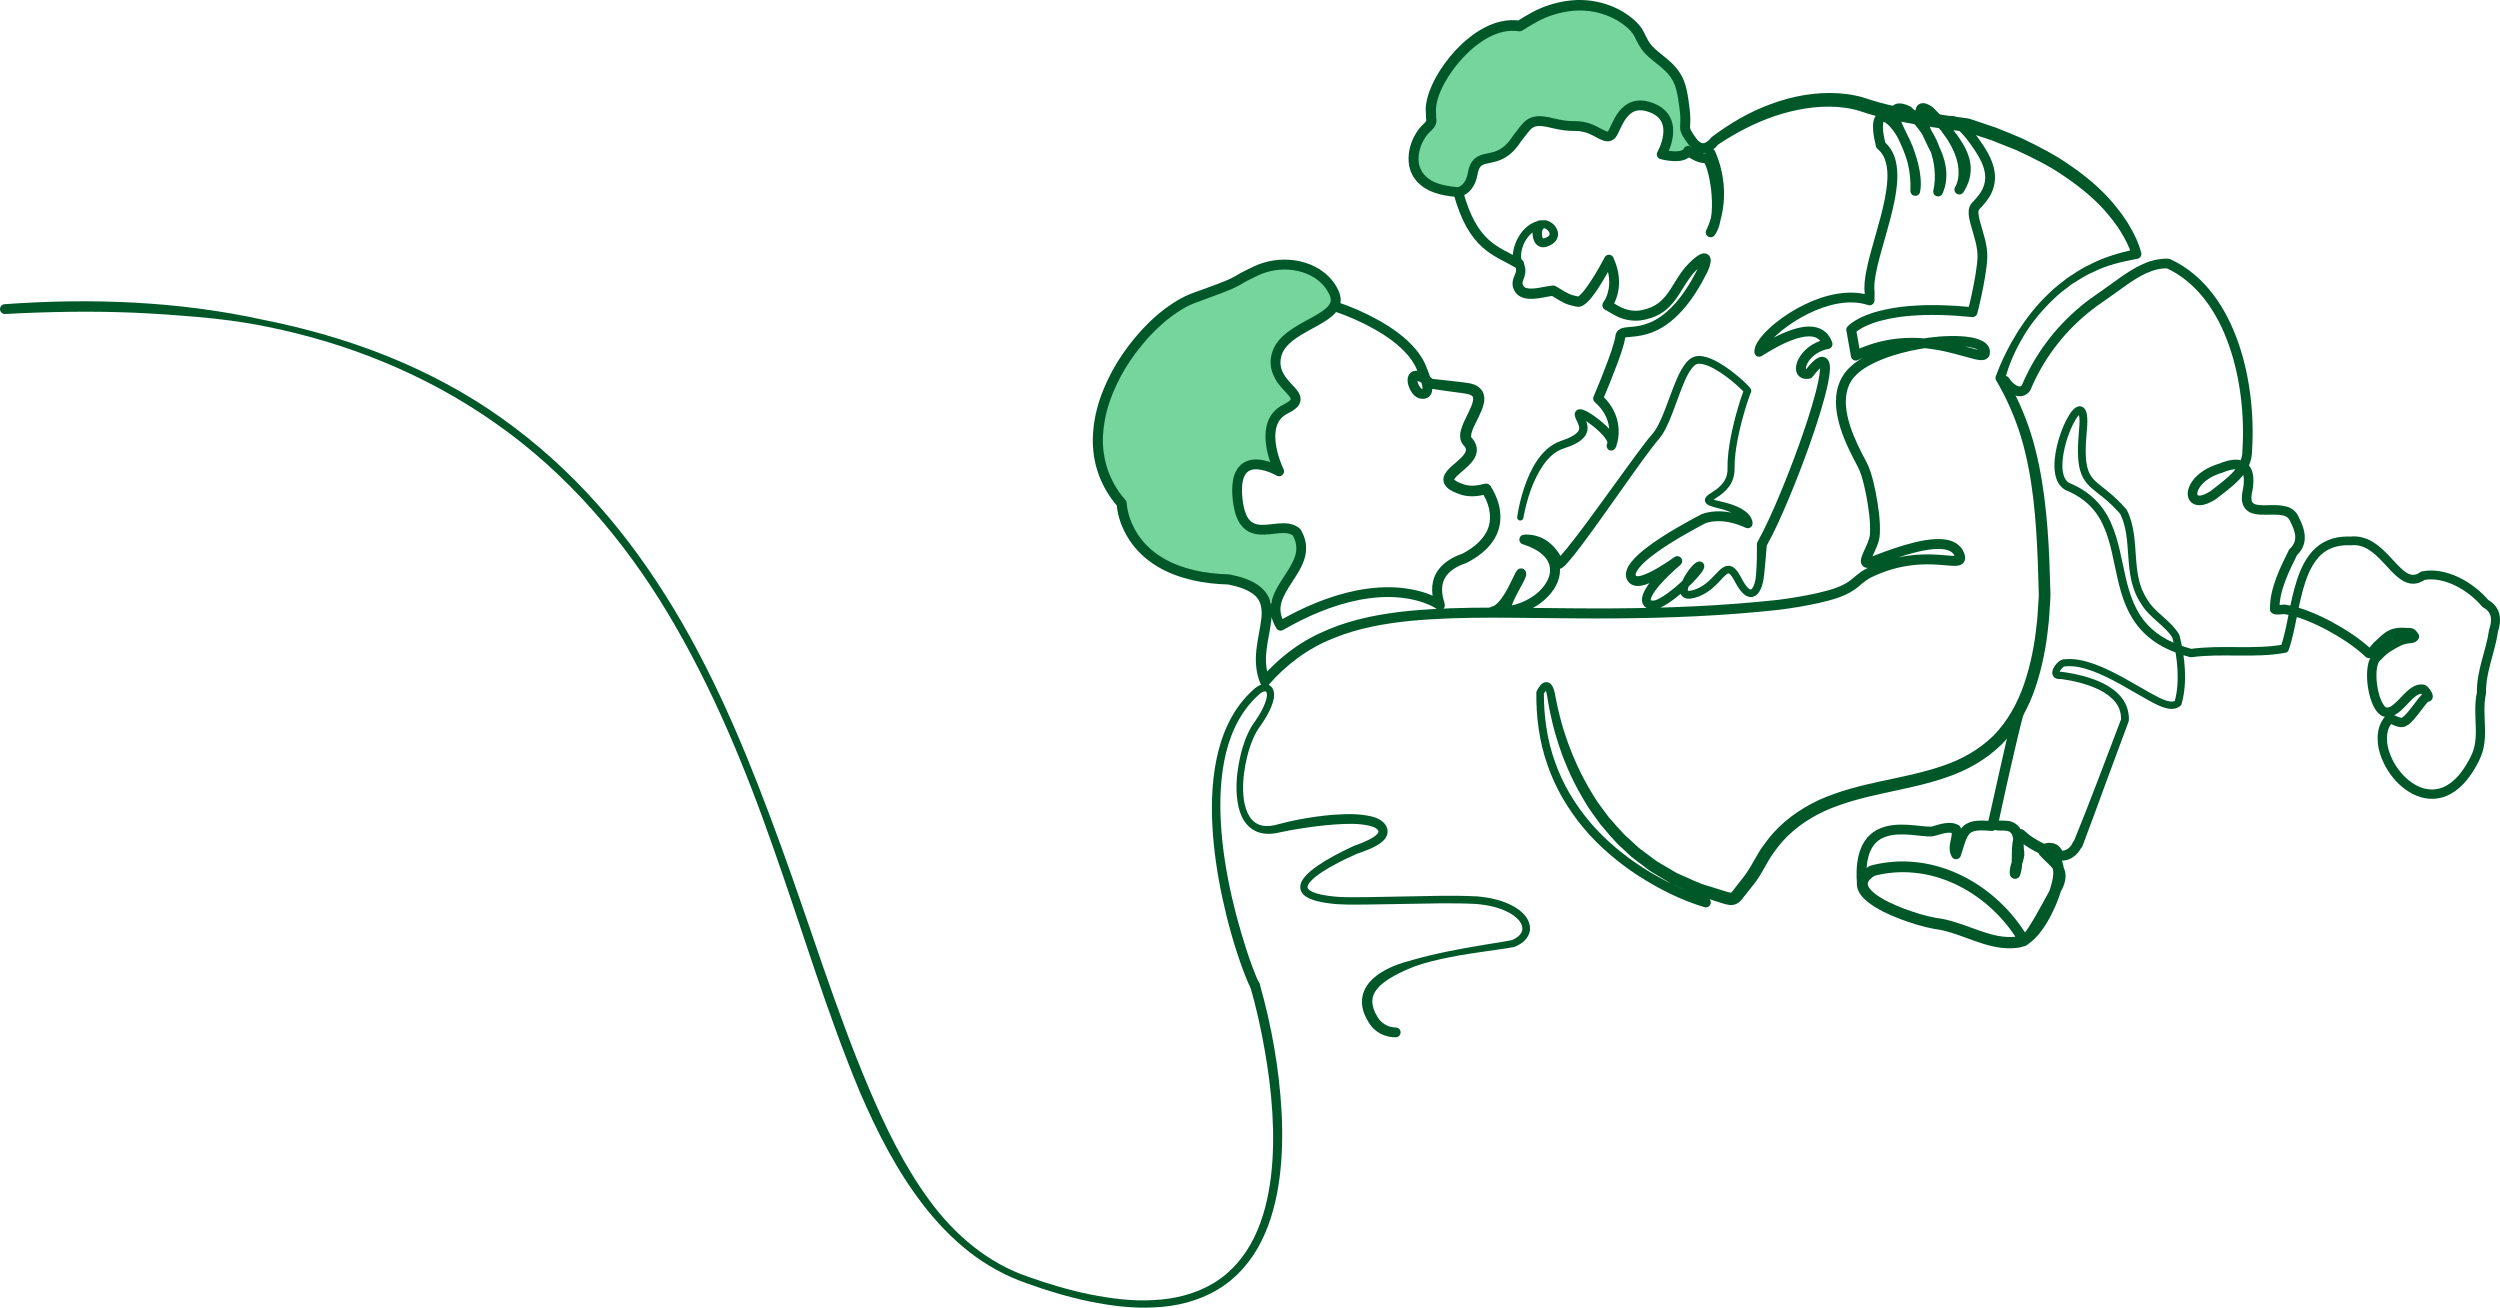 <?xml version="1.0" encoding="UTF-8"?><svg xmlns="http://www.w3.org/2000/svg" xmlns:xlink="http://www.w3.org/1999/xlink" viewBox="0 0 404.072 211.355"><defs><style>.e{fill:url(#d);}.f,.g{fill:none;}.h{fill:#005829;}.i{fill:#76d59d;}.g{stroke:#005829;stroke-linecap:round;stroke-linejoin:round;stroke-width:1.586px;}</style><pattern id="d" x="0" y="0" width="66.508" height="66.508" patternTransform="translate(-35.137 -3858.236) scale(.079)" patternUnits="userSpaceOnUse" viewBox="0 0 66.508 66.508"><g><rect class="f" width="66.508" height="66.508"/><circle class="h" cx="49.881" cy="66.508" r="6.006"/><circle class="h" cx="16.627" cy="66.508" r="6.006"/><circle class="h" cx="66.508" cy="33.254" r="6.006"/><circle class="h" cx="33.254" cy="33.254" r="6.006"/><circle class="h" cx="0" cy="33.254" r="6.006"/><circle class="h" cx="49.881" cy="0" r="6.006"/><circle class="h" cx="16.627" cy="0" r="6.006"/></g></pattern></defs><g id="a"/><g id="b"><g id="c"><g><g><path class="e" d="M201.514,156.371c-1.86-12.274-5.597-26.959-1.933-39.452,.198-1.22,.676-2.657,1.88-2.933,1.166-.267,2.986-2.719,3.205-1.543s-2.921,7.117-3.253,8.265c-.689,2.379-1.081,6.145-1.231,8.617-.09,1.479,1.83,3.304,2.726,4.484,1.403,1.848,4.255-.896,6.572-1.014,3.133-.16,8.03-.354,11.164-.212,.381,.017,.806,.058,1.055,.347,1.612-.089,2.709,1.3,2.485,1.749-1.697,3.389-11.799,4.557-13.421,7.982-.193,.407,1.203,1.106,1.367,1.526,.266,.684,1.157,.821,1.89,.853l20.232,.859c3.195,.136,7.98-.302,10.628,1.491,.259,.175,.532,.41,.537,.722,.005,.386,2.199,2.664,1.849,2.827l-2.77,1.143c-2.993,1.391-7.452,.909-10.636,1.775-3.184,.866-6.079,1.087-8.898,2.803-5.991,3.645-2.51,7.043-1.684,10.239-3.292,1.075-8.361-1.889-11.328-3.676-2.967-1.787-2.842-2.331-10.58-4.266l.145-2.585Z"/><path class="i" d="M180.902,80.258c-2.946-4.327-3.638-9.981-2.353-15.055,1.285-5.074,4.422-9.568,8.386-12.986,3.964-3.418,8.728-5.813,13.671-7.534,2.495-.869,6.433-1.662,9.055-1.336,2.622,.326,5.236,1.903,6.099,4.4,.137,.396,.228,.825,.128,1.232-.073,.296-.242,.559-.425,.804-.997,1.337-3.729,2.352-5.124,3.266-1.395,.914-2.817,1.868-3.784,3.227s-1.392,3.232-.627,4.714c.781,1.513,3.394,1.98,3.077,3.653-.177,.937-1.704,2.24-2.343,2.948-1.906,2.11-1.969,5.639-.141,7.816-.989,.94-3.112-.186-4.43,.164-1.545,.411-1.618,2.542-1.73,4.137-.113,1.6,.023,3.414,1.232,4.468,1.991,1.735,6.564,.212,7.955,2.457,.397,.64,.469,1.425,.472,2.178,.01,2.608-1.462,5.48-2.803,7.717-.225,.375-.514,.773-.945,.851-.302,.055-.608-.064-.883-.202-1.388-.694-2.46-1.901-3.821-2.645-2.738-1.497-6.128-.9-9.148-1.685-1.665-.433-3.19-1.28-4.655-2.181-1.654-1.016-3.278-2.129-4.551-3.595-1.273-1.465-2.176-3.329-2.164-5.27"/><path class="i" d="M238.028,27.404c-.303,.94-.62,1.908-1.261,2.66s-1.694,1.242-2.632,.933c-.585-.193-2.455-.654-2.921-1.058-1.454-1.259-1.983-2.24-2.491-4.096-.598-2.186,1.129-4.238,1.984-6.337,.432-1.059,.646-2.192,.974-3.287,1.242-4.147,4.197-7.752,8.021-9.783,2.585-1.373,3.775-2.434,6.641-3.026,1.54-.318,4.791-1.995,6.337-2.286,2.075-.39,4.226-.406,6.279,.088,2.018,.485,3.744,3.182,5.411,4.42,.98,.728,1.967,1.462,2.789,2.364,.841,.922,3.265,3.773,3.831,4.884,2.142,4.204,1.332,7.121,2.271,11.745,.033,.163,.066,.336,.011,.494-.162,.465-.824,.387-1.316,.404-.356,.012-.711,.122-1.062,.064-.85-.141-1.239-1.178-1.171-2.036s.422-1.692,.362-2.552c-.078-1.109-.859-2.082-1.828-2.628s-2.103-.721-3.214-.771c-.679-.03-1.388-.01-1.99,.306-1.378,.722-1.641,2.633-2.821,3.648-.192,.165-.415,.307-.666,.34-.307,.04-.608-.087-.895-.202-3.003-1.2-6.31-1.326-9.542-1.436-.704-.024-1.43-.045-2.089,.207-1.061,.405-1.734,1.42-2.482,2.274-1.459,1.666-3.435,2.872-5.583,3.409"/><path class="e" d="M351.073,41.645c-7.941,2.313-15.018,7.478-19.643,14.336-.312,.463-.625,.969-.624,1.527,.002,1.099,1.132,1.784,1.913,2.557,1.414,1.402,1.835,3.492,2.19,5.451l1.328,7.333c.242,1.335,.498,2.708,1.228,3.851,1.536,2.406,4.797,3.258,6.347,5.656,1.715,2.654,.837,6.151,1.328,9.273,1.179,7.493,3.919,7.195,6.675,11.318,.26,.39,.525,.807,.941,1.023,.333,.174,.722,.196,1.097,.214,2.781,.137,6.979,1.251,9.76,1.388,1.648,.081,3.38,.146,4.859-.585,1.48-.731,2.562-2.549,1.899-4.06-.471-1.075-1.636-1.67-2.307-2.633-1.46-2.098,.7-4.78,1.646-7.154,1.187-2.98,3.778-7.23-2.35-8.757-1.17-.292-2.443-.645-3.21-1.577-.336-.409-.503-.928-.639-1.44-1.396-5.245-.334-10.807-.769-16.217-.66-8.21-4.971-16.058-11.545-21.019"/><path class="e" d="M260.043,61.15c-.013-2.059,.086-4.386,1.62-5.759,.448-.401,.987-.685,1.526-.953,3.442-1.716,7.404-3.262,9.105-6.712,.662-1.343,.924-2.895,1.837-4.082,2.578,17.771,15.174,10.264,17.907,10.062,.248-.018,2.487,1.053,2.673,1.218,.358,.317,.055,.911-.308,1.224-.55,.474-1.216,.8-1.76,1.28s-.972,1.201-.811,1.909,1.149,1.17,1.662,.657c.593,2.137,.2,4.416-.319,6.573-1.032,4.287-2.554,8.456-4.525,12.399-1.97,3.941-4.453,7.888-4.485,12.294-.006,.812,.07,1.648-.195,2.416-.266,.768-1.008,1.452-1.81,1.322-1.05-.17-1.497-1.52-2.483-1.917-1.192-.479-2.368,.604-3.449,1.298-1.227,.787-2.736,1.124-4.182,.935l1.147-2.24c-.919,1.121-1.863,2.263-3.098,3.023-1.235,.76-2.837,1.08-4.146,.456,.386-1.237,1.032-2.393,1.883-3.371-.833-.543-2.016,.408-2.905-.037-.551-.276-.738-1.012-.571-1.605s.601-1.069,1.039-1.502c4.238-4.187,10.266-6.499,16.217-6.219-2.148-1.465-4.591-2.494-7.14-3.006,1.321-.719,2.71-1.502,3.448-2.813,.748-1.329,.685-2.941,.783-4.463,.179-2.78,.97-5.518,2.302-7.965,.37-.679,.794-1.389,.747-2.16-.061-1.008-.903-1.785-1.758-2.323-1.616-1.017-3.504-1.596-5.412-1.658-.47-.015-.961,.005-1.374,.229-.475,.257-.775,.741-1.045,1.209-2.362,4.088-4.072,8.558-6.805,12.407-1.6,2.253-3.523,4.254-5.319,6.354-2.283,2.67-4.364,5.504-6.443,8.336-.842,1.148-1.698,2.32-2.141,3.673-.326,.997-.416,2.058-.726,3.061-1.148,3.714-5.665,5.984-9.33,4.69,1.831-2.257,2.434-5.262,2.664-8.159s.15-5.844,.865-8.661c.796-3.134,2.589-6.007,5.055-8.099,2.033-1.725,4.679-3.177,5.313-5.768,.12-.489,.182-1.044,.565-1.371,.803-.688,1.972,.275,2.467,1.209,.494,.934,1.172,2.12,2.215,1.951,1.025-.933,.637-2.627-.011-3.852-.648-1.225-1.51-2.533-1.182-3.879"/><path class="h" d="M300.145,143.019c-.128-1.56-.12-3.17,.266-4.783,.204-.802,.508-1.608,1.001-2.337,.487-.729,1.176-1.349,1.952-1.76,1.573-.832,3.287-.905,4.85-.835,.789,.038,1.563,.125,2.311,.206,.375,.041,.739,.075,1.088,.095,.327,.022,.702-.012,.765-.042,.023-.011,.046-.021,.07-.028l.024-.007c.559-.166,1.162-.363,1.834-.465,.66-.096,1.468-.119,2.237,.292,.181,.097,.311,.262,.372,.442,.164,.486,.155,.967,.106,1.368-.05,.405-.138,.757-.204,1.079-.146,.653-.166,1.129,.03,1.45l-1.444,.152,.659-2.072c.253-.696,.513-1.488,1.204-2.197,.741-.702,1.723-.896,2.491-.932,.795-.04,1.538,.02,2.277,.082l-.517,.13c-.102,.063-.2,.168-.255,.28l-.027,.058s-.005,.015-.003,.01l.014-.048,.035-.129,.071-.28,.139-.578,.269-1.169,.528-2.35,1.05-4.707,1.068-4.709,.559-2.356,.299-1.183,.167-.602,.099-.318,.067-.185,.06-.134c0-.006,.047-.09,.093-.15,.033-.041,.025-.04,.096-.11,.163-.195,.617-.285,.829-.181l.084,.041c.345,.169,.512,.556,.417,.914-.804,3.02-1.512,6.096-2.216,9.163-.699,3.071-1.377,6.147-2.032,9.227l-.374-.849h.001c.225,.146,.767,.137,1.464,.134,.348,.009,.755,.037,1.186,.194,.448,.166,.803,.436,1.096,.776,.601,.722,.705,1.573,.753,2.236,.042,.675,.025,1.3,.116,1.773,.006,.031,.011,.069,.013,.099,.047,.822-.207,1.477-.378,2.02-.185,.544-.308,1.011-.26,1.329l-1.654-.178c.28-.812,.27-1.82,.278-2.902,.014-1.073,.048-2.317,.626-3.502,.209-.429,.727-.608,1.157-.398,.078,.038,.148,.086,.208,.143l.016,.015c.487,.455,1.008,.867,1.577,1.228,.569,.365,1.184,.669,1.849,1.015,.653,.348,1.413,.764,2.02,1.491,.622,.727,.867,1.656,.965,2.465l-.017-.099c.131,.692,.06,1.202-.007,1.719-.077,.508-.188,.991-.316,1.466-.258,.948-.588,1.857-.962,2.749-.771,1.771-1.677,3.492-3.028,5.02-.707,.735-1.475,1.504-2.76,1.83-1.071,.188-2.079,.173-3.082,.054-2.005-.243-3.81-.953-5.558-1.58-1.761-.643-3.405-1.243-5.2-1.464-1.955-.358-3.735-.932-5.533-1.601-1.779-.698-3.543-1.458-5.173-2.702-.404-.319-.799-.68-1.15-1.139-.342-.452-.667-1.062-.679-1.799-.018-.745,.343-1.408,.731-1.847,.396-.451,.836-.777,1.277-1.053,.075-.047,.159-.083,.241-.104,2.345-.618,4.805-.806,7.214-.559,2.411,.244,4.766,.913,6.954,1.919,4.38,2.019,8.096,5.334,10.699,9.36l.002,.004c.094,.145,.136,.308,.131,.468-.006,.203,.006,.429,.03,.51-.009,.048,.063,.008-.188-.19-.13-.085-.329-.104-.4-.084-.088,.016-.103,.035-.101,.03,.026-.009,.198-.16,.324-.311,.136-.157,.274-.336,.409-.521,.539-.749,1.039-1.583,1.525-2.418,.485-.839,.955-1.694,1.423-2.554l.705-1.296,.364-.655,.196-.337c.08-.125,.119-.211,.288-.421l-.116,.175c.211-.448,.371-.899,.396-1.302,.026-.403-.068-.748-.299-1.119-.487-.745-1.421-1.464-2.23-2.342-.124-.134-.194-.298-.211-.467v-.011c-.03-.269,.039-.651,.259-.931,.216-.281,.481-.414,.696-.491,.445-.142,.78-.147,1.201-.083l-.115-.013c.48-.005,1.078,.289,1.366,.648,.302,.346,.444,.653,.588,.876l-.417-.333c.3,.111,.703,.035,1.088-.216,.379-.243,.711-.646,.858-1.038h0l.024-.053c.169-.374,.596-.552,.977-.423l.085,.029-.995,.459c1.346-3.312,2.662-6.641,3.937-9.989l3.821-10.051-.041,.2c.051-1.024-.244-2.015-.872-2.826-.62-.817-1.508-1.458-2.475-1.962-1.953-1.003-4.188-1.527-6.417-1.849h.161c-.166,.019-.334,.037-.541,.015-.197-.025-.481-.08-.725-.348-.244-.274-.259-.612-.232-.823,.029-.224,.094-.396,.167-.553,.148-.311,.334-.564,.551-.8,.227-.23,.457-.452,.87-.611,.029-.011,.06-.019,.09-.023l.014-.002c1.847-.255,3.606,.211,5.225,.792,1.626,.6,3.152,1.378,4.641,2.193l4.391,2.498c.732,.396,1.463,.811,2.183,1.075,.712,.283,1.503,.36,1.778,.052l-.157,.262c.465-1.667,.568-3.451,.476-5.217-.096-1.77-.394-3.538-.847-5.258l.065,.154c-.597-1-1.53-1.824-2.491-2.675-.956-.851-1.987-1.768-2.688-3.009l.025,.04c-.744-1.107-1.229-2.367-1.514-3.633-.289-1.269-.401-2.543-.493-3.79-.177-2.481-.284-4.958-1.334-7.052l.082,.125c-.884-1.038-1.86-1.974-2.935-2.83-.534-.433-1.096-.85-1.655-1.331-.556-.479-1.105-1.067-1.482-1.773-.751-1.434-.809-2.963-.828-4.388-.004-1.42,.164-2.895,.247-4.216,.017-.335,.015-.666-.003-.981-.015-.303-.077-.639-.143-.759-.011-.022-.018-.02,.028,.018,.044,.026,.15,.069,.201,.047,.076-.019-.027,.013-.106,.095-.179,.169-.371,.426-.541,.693-.681,1.104-1.186,2.397-1.57,3.689-.375,1.297-.636,2.644-.621,3.943,.001,1.29,.405,2.566,1.414,2.833l.051,.018,.019,.008c1.398,.627,2.729,1.475,3.835,2.577,1.113,1.095,1.972,2.431,2.581,3.835,1.23,2.822,1.646,5.801,2.31,8.621,.637,2.816,1.572,5.579,3.467,7.633,.93,1.028,2.056,1.87,3.294,2.531,1.249,.647,2.596,1.115,3.971,1.495l-.262-.015c5.164-.704,10.278,.163,15.115-.732l-.52,.444c.589-1.693,.928-3.533,1.302-5.37,.37-1.841,.747-3.709,1.353-5.548,.61-1.82,1.457-3.694,2.998-5.11,.768-.696,1.71-1.221,2.704-1.514,.995-.298,2.025-.376,3.023-.331l-.114,.003c1.332-.158,2.713,.252,3.777,.952,1.083,.69,1.935,1.578,2.74,2.435,.803,.852,1.561,1.742,2.392,2.328,.848,.61,1.592,.625,2.404,.025,.084-.062,.186-.104,.282-.123,2.123-.405,4.234,.142,6.042,1.025,1.821,.902,3.431,2.16,4.753,3.707l-.212-.172c.434,.236,.856,.547,1.199,.957,.344,.406,.593,.909,.711,1.421,.233,1.037,.036,2.022-.256,2.891l.033-.14c-.242,1.783-.765,3.454-1.195,5.09-.435,1.634-.779,3.256-.74,4.862,.001,.06-.006,.125-.019,.181-.394,1.737-.186,3.636-.146,5.616,.017,.991-.008,2.022-.228,3.056-.199,1.039-.677,2.048-1.15,2.896-.974,1.743-2.227,3.48-4.13,4.558-.938,.536-2.05,.839-3.156,.818-1.108-.015-2.18-.339-3.12-.835-1.884-1.011-3.315-2.607-4.311-4.411-.96-1.801-1.621-3.938-1.06-6.152,.149-.542,.386-1.077,.726-1.547l.131-.174,.075-.096c.053-.059,.104-.114,.175-.167,.276-.228,.66-.271,.881-.242,.457,.061,.683,.196,.916,.287,.442,.21,.779,.272,.812,.221,.162-.057,.533-.405,.812-.73,.6-.684,1.15-1.468,1.769-2.255,.159-.199,.318-.397,.521-.609,.114-.109,.204-.217,.447-.366l.103-.054c.056-.023,.119-.045,.181-.06,.045-.015,.15-.031,.267-.023,.055,.004,.11,.011,.162,.023,.036,.008-.017-.006-.017-.006-.068-.003-.063-.032-.312,.028-.085,.034-.173,.081-.277,.186-.098,.11-.134,.232-.146,.267-.02,.053-.022,.142-.021,.167-.001,.018,0,.036,.002,.053,.012,.051,0,.02,.005,.031,0,0-.01-.031-.028-.063-.029-.062-.079-.141-.128-.214-.092-.142-.253-.306-.276-.316l.235,.098c-.29-.075-.69,.077-1.131,.426-.433,.339-.858,.792-1.3,1.256-.448,.465-.903,.958-1.506,1.403-.303,.219-.655,.429-1.091,.553-.431,.127-.959,.124-1.401-.037l-.027-.01c-.027-.01-.055-.023-.08-.037-.535-.308-.842-.716-1.084-1.101-.241-.391-.417-.787-.568-1.184-.297-.795-.479-1.599-.602-2.412-.118-.814-.17-1.637-.123-2.48,.08-.84,.134-1.719,.82-2.645l.042-.048,.015-.014c.434-.4,.805-.847,1.368-1.312,.552-.439,1.097-.748,1.635-1.063,.54-.312,1.162-.643,1.847-.824,.339-.096,.712-.152,1.031-.179,.15-.013,.294-.031,.313-.038,.012-.017-.106,.07-.079,.058l.011,.828c-.083-.125-.177-.252-.225-.298-.076-.045,.11,.039,.037,.013l-.5,.003c-.201,0-.404-.019-.603-.039l.066,.005c-.501-.012-.966,.036-1.366,.189-.401,.149-.773,.421-1.169,.775l-1.165,1.088-.536,.651c-.109,.122-.224,.247-.386,.383-.085,.068-.178,.142-.336,.219-.14,.065-.438,.181-.815,.042-.084-.031-.158-.078-.22-.135l-.026-.025c-1.804-1.694-3.98-3.101-6.208-4.311-1.122-.599-2.272-1.143-3.447-1.602-1.171-.455-2.377-.835-3.564-1.007l.093,.007-.729,.063c-.148,.01-.3,.017-.478,.011-.193-.035-.344,.047-.823-.245-.185-.113-.29-.306-.297-.508l-.002-.073c-.052-1.801,.416-3.484,.992-5.057,.586-1.577,1.32-3.064,2.048-4.522l.003-.006c.041-.083,.098-.156,.162-.215,.839-.764,1.07-1.72,.71-2.858-.165-.565-.418-1.112-.722-1.712-.213-.435-.483-.647-1.011-.792-1.047-.278-2.385-.078-3.815-.155-.366-.025-.747-.065-1.158-.188-.404-.122-.865-.353-1.203-.758-.342-.403-.486-.895-.534-1.317-.058-.435-.014-.819,.029-1.199l.006-.036,.004-.021c.143-.65,.25-1.306,.256-1.927,.012-.615-.102-1.212-.351-1.52-.222-.295-.642-.415-1.228-.36-.571,.056-1.194,.258-1.8,.507-.027,.011-.057,.022-.085,.03-.797,.234-1.562,.559-2.234,1-.666,.438-1.255,1.004-1.59,1.632-.162,.303-.26,.645-.228,.844,.051,.203,.012,.165,.204,.222,.196,.039,.555-.024,.898-.164,.349-.14,.702-.34,1.048-.557l-.062,.045c1.26-1.005,2.533-1.897,3.546-2.967,1.021-1.056,1.697-2.312,1.652-3.664v-.056l.002-.012c.184-2.828,.09-5.682-.254-8.5-.347-2.817-.949-5.605-1.875-8.273-.926-2.663-2.179-5.218-3.869-7.432-1.681-2.213-3.832-4.059-6.337-5.198l.285,.07c-2.347-.106-4.635,1.24-6.731,2.714-1.064,.743-2.11,1.549-3.228,2.306-1.093,.742-2.121,1.477-3.117,2.311-3.974,3.286-7.134,7.528-9.117,12.283-.02,.048-.044,.092-.072,.134l-.015,.022c-.274,.403-.801,.816-1.407,.883-.596,.07-1.091-.111-1.487-.315-.792-.442-1.351-.998-1.827-1.749-.234-.37-.125-.86,.246-1.095,.37-.234,.86-.125,1.095,.246l.006,.01,.02,.032c.269,.444,.75,.918,1.198,1.152,.224,.12,.435,.165,.547,.147,.105-.017,.191-.062,.321-.233l-.086,.155c1.054-2.486,2.382-4.863,4.005-7.025,1.606-2.174,3.495-4.133,5.566-5.861,1.027-.862,2.148-1.662,3.238-2.4,1.067-.721,2.113-1.526,3.212-2.293,1.095-.77,2.249-1.51,3.524-2.091,1.261-.591,2.711-.96,4.195-.902,.097,.004,.188,.026,.271,.063l.014,.007c2.767,1.258,5.125,3.295,6.93,5.675,1.816,2.385,3.132,5.086,4.101,7.872,.967,2.792,1.588,5.682,1.946,8.596,.354,2.915,.451,5.859,.259,8.795v-.067c.021,.907-.185,1.833-.573,2.643-.388,.813-.926,1.51-1.506,2.123-1.167,1.225-2.502,2.147-3.704,3.11l-.008,.007-.054,.039c-.414,.26-.843,.506-1.328,.7-.487,.183-1.033,.353-1.73,.248-.34-.056-.736-.215-1.028-.534-.291-.315-.422-.712-.457-1.055-.066-.703,.157-1.248,.4-1.734,.519-.959,1.286-1.654,2.11-2.203,.83-.544,1.737-.925,2.661-1.195l-.084,.03c.694-.281,1.419-.534,2.252-.619,.416-.038,.868-.03,1.338,.107,.469,.126,.941,.439,1.252,.84,.617,.831,.675,1.72,.68,2.493-.01,.788-.136,1.528-.294,2.25l.011-.057c-.149,1.272,.1,1.61,1.433,1.694,1.214,.091,2.572-.17,4.125,.208,.386,.103,.797,.271,1.162,.558,.365,.276,.658,.684,.83,1.05,.294,.583,.609,1.245,.815,1.958,.208,.712,.314,1.537,.114,2.363-.198,.824-.697,1.533-1.258,2.053l.165-.22c-.726,1.453-1.435,2.893-1.984,4.37-.543,1.47-.944,2.995-.898,4.465l-.299-.581c-.253-.148-.125-.052-.058-.073,.087,.003,.199,0,.315-.009l.373-.033c.141-.012,.245-.03,.479-.034,.028,0,.055,.001,.082,.005l.012,.002c1.386,.203,2.671,.618,3.917,1.1,1.245,.487,2.445,1.056,3.614,1.68,2.326,1.27,4.559,2.698,6.547,4.562l-.246-.16c-.242-.098-.394-.008-.408-.008-.031,.016-.01,.006,.014-.015,.053-.044,.132-.125,.21-.213l.537-.652c.186-.204,.236-.229,.355-.345l.305-.286,.638-.589c.44-.393,.983-.813,1.641-1.059,.654-.249,1.334-.303,1.954-.287l.044,.003,.021,.002c.15,.015,.297,.029,.447,.029h.553c.141,.007,.333,.031,.534,.12,.189,.089,.341,.213,.435,.311,.199,.205,.303,.37,.417,.534,.163,.234,.17,.529,.045,.764l-.035,.064c-.133,.249-.506,.538-.792,.597-.277,.073-.439,.073-.593,.091-.29,.026-.523,.062-.772,.131-.5,.133-.97,.375-1.486,.673-.517,.3-1.035,.603-1.438,.928-.385,.309-.812,.797-1.273,1.228l.058-.062c-.269,.326-.436,1.073-.469,1.76-.04,.708,.003,1.443,.108,2.165,.109,.721,.273,1.44,.521,2.1,.227,.639,.625,1.312,.944,1.478l-.106-.047c.298,.11,.648,.011,1.097-.312,.432-.315,.859-.761,1.297-1.219,.443-.461,.893-.952,1.468-1.406,.29-.224,.618-.443,1.025-.597,.401-.156,.91-.22,1.38-.109l.034,.008c.074,.017,.142,.049,.201,.09,.379,.265,.527,.486,.713,.737,.086,.127,.167,.253,.242,.409,.038,.075,.076,.161,.112,.272,.018,.07,.034,.095,.049,.207l.013,.144c.003,.055-.01,.175-.033,.257-.012,.067-.068,.212-.187,.345-.12,.134-.233,.194-.351,.232-.306,.087-.362,.038-.489,.027-.018-.002-.082-.019-.062-.012,.037,.011,.076,.019,.116,.021,.086,.005,.162-.012,.179-.014,.033-.006,.067-.019,.094-.033l.024-.01c.036-.024-.05,.04-.106,.102-.132,.137-.279,.316-.422,.496-.581,.735-1.143,1.541-1.821,2.315-.369,.382-.657,.791-1.387,1.134-.414,.172-.865,.135-1.175,.054-.323-.081-.577-.197-.8-.292-.211-.096-.431-.174-.458-.17-.017,.005,.108,0,.194-.072,.021-.019,.033-.027,.044-.042l-.036,.047-.088,.116c-.229,.315-.393,.68-.5,1.071-.425,1.589,.073,3.461,.927,5.026,.863,1.579,2.144,2.978,3.688,3.8,1.538,.841,3.354,.906,4.842,.036,1.507-.838,2.657-2.354,3.552-3.966,.465-.842,.826-1.606,1-2.477,.186-.864,.216-1.785,.201-2.728-.024-1.88-.269-3.898,.193-5.97l-.019,.181c-.04-1.833,.351-3.601,.797-5.271,.446-1.674,.947-3.29,1.168-4.91,.006-.047,.019-.097,.033-.14,.248-.716,.363-1.46,.219-2.083-.14-.619-.56-1.095-1.178-1.431-.083-.045-.155-.105-.212-.173-1.173-1.379-2.654-2.542-4.279-3.347-1.619-.798-3.441-1.238-5.13-.913l.282-.123c-.538,.395-1.257,.726-2.047,.71-.793-.003-1.478-.351-2.011-.724-1.074-.772-1.822-1.695-2.618-2.531-.783-.84-1.571-1.645-2.461-2.21-.884-.573-1.864-.852-2.863-.744-.036,.004-.079,.005-.114,.003-1.748-.099-3.468,.332-4.714,1.478-1.252,1.139-2.043,2.794-2.615,4.507-.573,1.727-.946,3.546-1.317,5.382-.379,1.836-.717,3.703-1.364,5.56-.083,.238-.289,.401-.52,.444-2.583,.477-5.169,.465-7.7,.449-2.532-.019-5.043-.065-7.484,.269l-.012,.002c-.085,.011-.172,.004-.25-.017-1.456-.404-2.897-.905-4.261-1.616-1.354-.724-2.615-1.667-3.656-2.822-1.045-1.152-1.851-2.503-2.442-3.91-.59-1.411-.986-2.871-1.321-4.32-.668-2.891-1.087-5.8-2.218-8.391-.558-1.291-1.321-2.471-2.303-3.442-.977-.976-2.161-1.737-3.441-2.316l.069,.026c-.862-.242-1.574-.981-1.882-1.746-.333-.769-.417-1.55-.433-2.3-.011-1.505,.279-2.936,.68-4.324,.419-1.386,.934-2.729,1.724-4.011,.208-.32,.428-.636,.759-.949,.179-.147,.37-.336,.795-.415,.222-.029,.517,.028,.697,.174,.191,.136,.286,.288,.358,.417,.245,.512,.254,.89,.291,1.281,.021,.383,.021,.754,.003,1.117-.096,1.471-.252,2.783-.252,4.166,.006,1.348,.099,2.721,.671,3.791,.551,1.069,1.714,1.825,2.816,2.729,1.115,.89,2.167,1.901,3.097,2.997,.032,.038,.061,.082,.083,.125,.595,1.194,.917,2.484,1.105,3.751,.189,1.271,.255,2.53,.344,3.764,.088,1.233,.196,2.447,.459,3.608,.26,1.16,.687,2.261,1.332,3.226l.025,.041c.566,1.015,1.477,1.854,2.433,2.701,.949,.85,1.988,1.742,2.72,2.961,.029,.048,.051,.103,.065,.155,.471,1.798,.778,3.638,.876,5.502,.092,1.861-.011,3.76-.528,5.604-.028,.103-.085,.193-.157,.262-.465,.448-1.117,.566-1.617,.531-.514-.035-.967-.168-1.395-.325-.861-.322-1.597-.75-2.344-1.153l-4.385-2.503c-1.461-.804-2.944-1.559-4.479-2.128-1.524-.557-3.14-.955-4.655-.741l.103-.025c-.086,.028-.271,.16-.406,.31-.142,.152-.271,.332-.35,.499-.107,.168-.02,.323-.113,.124-.16-.095,.043,.002,.235-.051,.038-.01,.076-.013,.112-.008l.049,.007c2.32,.32,4.65,.83,6.819,1.918,1.073,.551,2.116,1.27,2.906,2.288,.803,1.005,1.218,2.353,1.154,3.633-.003,.069-.019,.139-.042,.201l-3.736,10.074c-1.236,3.364-2.451,6.74-3.734,10.094-.151,.396-.588,.598-.986,.463l-.009-.003h0l-.085-.03,1-.475h0c-.3,.778-.813,1.378-1.475,1.821-.333,.218-.714,.392-1.141,.477-.424,.086-.902,.07-1.339-.083l-.009-.003c-.177-.062-.318-.182-.409-.33-.18-.294-.315-.537-.421-.649-.111-.106-.107-.098-.24-.117l-.116-.013c-.101-.021-.311-.007-.368,.021-.033,.01-.008,.016,.048-.052,.057-.069,.069-.175,.062-.181l-.212-.478c.36,.385,.76,.754,1.177,1.154,.414,.402,.859,.831,1.239,1.41,.382,.575,.617,1.366,.558,2.091-.048,.727-.289,1.352-.555,1.922l-.116,.176-.12,.192-.173,.3-.35,.634-.698,1.294c-.468,.866-.941,1.734-1.436,2.597-.499,.863-1.005,1.719-1.61,2.567-.154,.212-.314,.424-.5,.638-.198,.215-.366,.429-.764,.672-.103,.057-.233,.125-.442,.161-.191,.043-.521,.01-.752-.146-.461-.336-.477-.628-.544-.813-.093-.397-.082-.668-.083-.955l.134,.472c-2.445-3.759-5.944-6.854-10.012-8.71-4.054-1.871-8.717-2.385-13.007-1.219l.241-.104c-.701,.425-1.229,1.014-1.176,1.391-.022,.409,.506,1.076,1.162,1.569,1.337,1.023,3.03,1.775,4.711,2.421,1.689,.628,3.476,1.185,5.188,1.49,1.915,.229,3.806,.904,5.536,1.534,1.747,.63,3.457,1.264,5.161,1.477,.842,.108,1.714,.109,2.482-.019,.549-.116,1.241-.658,1.792-1.264,1.131-1.261,2.01-2.871,2.722-4.504,.349-.824,.658-1.668,.892-2.516,.115-.423,.215-.849,.278-1.261,.065-.401,.083-.834,.038-1.06l-.004-.022-.013-.077c-.078-.62-.233-1.161-.569-1.547-.326-.399-.854-.729-1.477-1.057-.621-.328-1.31-.67-1.964-1.092-.658-.419-1.279-.912-1.85-1.453l1.381-.24c-.379,.752-.45,1.712-.46,2.758-.024,1.042,.032,2.215-.388,3.442l-.003,.01c-.152,.444-.635,.682-1.08,.53-.324-.111-.538-.398-.571-.718-.088-.852,.176-1.524,.354-2.072,.193-.551,.338-1.023,.313-1.373l.013,.099c-.127-.766-.084-1.404-.121-1.98-.027-.573-.136-1.036-.354-1.29-.261-.301-.495-.386-1.079-.41-.537-.042-1.322,.112-2.221-.371l-.005-.003c-.301-.159-.449-.496-.381-.814l.007-.034c.657-3.089,1.337-6.171,2.038-9.25,.707-3.08,1.413-6.151,2.231-9.226l.501,.955c.201,.109,.643,.025,.794-.166,.062-.062,.048-.049,.074-.08,.032-.04,.063-.103,.055-.085,0,0,.007-.018,0,.004l-.035,.098-.08,.258-.155,.561-.292,1.155-.555,2.336-1.065,4.697-1.05,4.706-.529,2.355-.271,1.18-.143,.594-.077,.304-.044,.162-.029,.097-.029,.081c-.016,.037,.014-.022-.041,.094-.062,.122-.166,.238-.274,.312-.152,.104-.329,.146-.5,.131h-.018c-.692-.061-1.386-.112-2.028-.079-.653,.032-1.163,.188-1.482,.489-.328,.323-.586,.925-.807,1.573l-.648,2.038c-.133,.417-.579,.648-.996,.515-.195-.062-.349-.192-.444-.356l-.004-.007c-.248-.426-.356-.935-.354-1.377,0-.446,.076-.836,.148-1.187,.157-.696,.274-1.283,.148-1.613l.371,.442c-.29-.163-.738-.194-1.241-.116-.504,.075-1.038,.242-1.616,.416l.095-.035c-.653,.24-1.059,.176-1.484,.177-.408-.023-.799-.061-1.179-.102-.761-.082-1.495-.164-2.222-.199-1.442-.072-2.884,.037-4.017,.646-1.145,.585-1.848,1.746-2.168,3.086-.323,1.343-.347,2.809-.224,4.267,.037,.437-.287,.82-.724,.857s-.82-.287-.857-.724v-.002Z"/><path class="h" d="M235.638,31.856c-1.578-.145-3.192-.362-4.723-1.106-.366-.225-.752-.409-1.095-.678-.317-.307-.702-.536-.95-.92l-.404-.538c-.12-.188-.205-.4-.306-.6-.225-.397-.292-.842-.412-1.271-.274-1.753,.135-3.473,.958-4.929,.191-.374,.45-.719,.702-1.066l.458-.501,.388-.373c.107-.109,.205-.223,.24-.289,.038-.078,.031-.043,.036-.12-.006-.186-.089-.746-.057-1.178l.011,.182c-.134-1.138,.06-2.158,.354-3.1,.292-.948,.697-1.828,1.142-2.68,.913-1.691,2.048-3.238,3.355-4.634,1.312-1.388,2.806-2.639,4.545-3.561,1.721-.915,3.785-1.476,5.854-1.146h.001l-.626,.143c1.681-1.068,3.415-2.108,5.365-2.7,1.925-.616,3.982-.917,6.027-.74,2.042,.17,4.044,.806,5.819,1.848,.874,.548,1.712,1.159,2.441,1.946l.521,.643c.144,.24,.345,.544,.428,.739,.21,.429,.417,.857,.634,1.241,.408,.763,.972,1.301,1.717,1.921,.712,.609,1.496,1.172,2.252,1.914,.738,.73,1.397,1.625,1.811,2.627,.41,1.001,.594,2.021,.743,2.987,.142,.955,.29,1.939,.331,2.963,.021,.501-.006,1.066-.031,1.501-.009,.227-.003,.319,.039,.444,.042,.128,.125,.297,.237,.481,.213,.352,.507,.787,.759,1.112,.234,.335,.52,.556,.759,.664,.24,.092,.446,.097,.733-.05,.271-.133,.59-.426,.785-.691l.002-.002,.01-.013c.052-.07,.115-.133,.181-.183,2.9-2.17,6.069-4.064,9.53-5.315,3.438-1.286,7.152-1.971,10.904-1.757,.937,.065,1.875,.174,2.807,.377,.914,.172,1.912,.526,2.666,.766,1.627,.515,3.346,.903,5.066,1.256,3.448,.692,6.965,1.233,10.462,1.675l.039,.005c.05,.006,.102,.019,.148,.034l4.282,1.437c1.403,.553,2.798,1.131,4.186,1.72,2.722,1.31,5.431,2.679,7.911,4.444,2.5,1.716,4.86,3.686,6.849,6.02,.474,.604,.969,1.188,1.421,1.808,.427,.64,.892,1.251,1.262,1.931,.79,1.34,1.457,2.689,1.876,4.315l.006,.025c.095,.42-.168,.838-.589,.933l-.022,.005-.037,.007c-2.479,.475-4.994,1.024-7.254,2.211-1.181,.483-2.218,1.235-3.315,1.879-1.01,.776-2.049,1.52-2.951,2.427-1.85,1.752-3.504,3.738-4.822,5.938-.314,.558-.645,1.107-.945,1.672-.28,.576-.579,1.144-.82,1.736-.52,1.158-.95,2.398-1.239,3.58l-.004,.018-.086-.615c1.794,2.975,3.229,6.174,4.278,9.487,1.029,3.32,1.686,6.734,2.13,10.151,.439,3.42,.686,6.85,.825,10.272l.168,5.154c.046,.862-.081,1.735-.114,2.602-.068,.866-.08,1.742-.205,2.598-.328,3.443-.988,6.884-2.109,10.212-1.129,3.315-2.868,6.522-5.382,9.1-2.555,2.529-5.765,4.332-9.086,5.424-3.32,1.149-6.714,1.797-10.028,2.526-3.316,.717-6.573,1.543-9.576,2.888-2.961,1.391-5.664,3.314-7.628,5.917-.464,.667-1,1.283-1.382,2.011-.42,.702-.813,1.388-1.269,2.2-.448,.769-.999,1.542-1.561,2.21-.548,.652-.964,1.272-1.624,2.048-.17,.188-.417,.447-.826,.635-.413,.191-.883,.191-1.164,.145-.609-.097-.955-.225-1.381-.357l-2.486-.8c-1.684-.449-3.239-1.299-4.843-1.991l-.598-.272-.564-.336-1.129-.674-1.128-.675c-.381-.218-.753-.448-1.092-.728l-2.094-1.59c-.359-.253-.687-.543-.999-.852l-.954-.903c-1.321-1.156-2.394-2.55-3.536-3.869l-1.526-2.127c-.526-.698-.919-1.48-1.384-2.216-1.757-3.006-3.143-6.215-4.134-9.535-.522-1.652-.898-3.346-1.236-5.041l-.222-1.275c-.069-.431-.127-.844-.225-1.172-.042-.165-.118-.332-.146-.363-.025-.044,.013,.017,.091,.026,.101,.024,.162-.02,.147-.009-.094,.029-.384,.42-.527,.719l-.008,.015,.056-.246c0,3.798,.512,7.614,1.81,11.175,1.239,3.58,3.23,6.869,5.674,9.758,2.468,2.878,5.412,5.339,8.615,7.384,3.195,2.021,6.698,3.745,10.256,4.788l.054,.016c.42,.123,.661,.564,.538,.984-.124,.42-.564,.661-.984,.538l-.006-.002c-3.859-1.166-7.346-2.941-10.667-5.066-3.295-2.141-6.329-4.716-8.876-7.734-2.522-3.029-4.577-6.485-5.841-10.232-1.324-3.729-1.823-7.702-1.792-11.625,0-.086,.022-.173,.056-.247l.016-.035c.109-.226,.223-.431,.369-.644,.151-.208,.301-.428,.645-.64,.166-.099,.447-.199,.757-.125,.277,.065,.502,.258,.595,.39,.24,.3,.313,.545,.396,.785,.155,.487,.22,.922,.299,1.33l.25,1.24c.372,1.639,.78,3.272,1.329,4.86,1.059,3.185,2.44,6.259,4.169,9.115,.458,.697,.844,1.444,1.358,2.101l1.488,2.007c1.112,1.235,2.147,2.548,3.419,3.621l.915,.844c.296,.291,.608,.564,.951,.8l1.991,1.491c.321,.263,.676,.478,1.039,.681l1.072,.63,1.072,.631,.535,.316,.569,.252c1.532,.642,2.992,1.442,4.622,1.861l2.39,.751c.385,.125,.856,.261,1.091,.289,.139,.018,.112-.004,.088,.01-.021,.012,.052-.028,.162-.159,.443-.525,.994-1.315,1.538-1.974,.532-.64,.963-1.269,1.38-1.97,.38-.674,.834-1.468,1.292-2.228,.418-.785,1.004-1.47,1.519-2.198,2.167-2.859,5.19-5.005,8.39-6.49,3.235-1.441,6.64-2.284,9.983-3.001,3.346-.726,6.675-1.362,9.812-2.443,3.153-1.031,6.039-2.67,8.35-4.937,2.265-2.318,3.875-5.238,4.946-8.361,1.061-3.132,1.71-6.434,2.034-9.779,.124-.833,.134-1.667,.202-2.501,.033-.836,.161-1.662,.117-2.506l-.156-5.074c-.144-3.393-.331-6.779-.733-10.129-.4-3.349-1.005-6.665-1.964-9.875-.979-3.201-2.322-6.281-4.022-9.167l-.024-.042c-.105-.18-.121-.39-.061-.574l.007-.022c.937-2.581,2.131-4.918,3.528-7.191,1.422-2.241,3.07-4.351,5.005-6.185,.933-.956,2.021-1.735,3.064-2.568,1.132-.704,2.21-1.514,3.439-2.053,2.363-1.279,4.967-2.003,7.58-2.594l-.647,.945-.004-.014c-.355-1.243-1.022-2.584-1.779-3.771-.354-.618-.807-1.179-1.217-1.765-.437-.568-.917-1.105-1.372-1.659-1.928-2.138-4.202-3.961-6.605-5.573-2.385-1.651-5.016-2.933-7.655-4.159l-4.069-1.618-4.167-1.376,.187,.039c-3.573-.435-7.106-.961-10.646-1.654-1.77-.355-3.534-.741-5.307-1.292-.944-.293-1.624-.557-2.461-.726-.807-.185-1.641-.29-2.479-.356-3.37-.224-6.812,.377-10.077,1.467-3.268,1.108-6.378,2.731-9.281,4.679l.191-.196-.011,.015c-.378,.506-.781,.887-1.365,1.201-.558,.319-1.404,.396-2.051,.111-.641-.274-1.102-.721-1.428-1.164-.336-.437-.583-.802-.873-1.27-.138-.228-.281-.487-.39-.817-.117-.333-.131-.731-.115-.984,.027-.526,.044-.925,.027-1.386-.039-.901-.178-1.826-.322-2.774-.145-.934-.32-1.823-.645-2.607-.328-.781-.83-1.466-1.46-2.09-.619-.609-1.402-1.178-2.158-1.816-.378-.317-.764-.647-1.138-1.043-.375-.397-.707-.87-.962-1.323-.258-.454-.471-.894-.686-1.328-.111-.248-.202-.332-.295-.51l-.39-.478c-.585-.628-1.315-1.161-2.071-1.633-1.55-.901-3.308-1.457-5.103-1.6-1.797-.149-3.618,.12-5.353,.679-1.754,.533-3.354,1.503-4.914,2.496-.171,.108-.363,.155-.551,.146l-.076-.004h-.001c-1.598-.264-3.285,.158-4.795,.955-1.519,.798-2.892,1.928-4.104,3.204-1.21,1.281-2.274,2.721-3.113,4.264-.818,1.513-1.479,3.278-1.341,4.712l.01,.099c.002,.027,.002,.057,0,.083-.022,.33,.027,.524,.055,1.096,.012,.304-.11,.716-.271,.96-.159,.262-.321,.431-.477,.594l-.435,.416-.311,.339c-.191,.27-.396,.53-.55,.835-.681,1.172-.984,2.59-.791,3.842,.239,1.246,1.073,2.271,2.293,2.862,1.217,.601,2.663,.819,4.1,.955l.052,.005c.436,.041,.756,.428,.714,.864-.042,.436-.426,.756-.862,.715Z"/><path class="h" d="M241.162,98.03c.286-.038,.705-.34,1.055-.732,.358-.393,.685-.866,.988-1.358,.613-.998,1.102-2.063,1.658-3.198,.094-.166,.109-.253,.334-.551,.013-.016,.042-.05,.085-.089l.065-.055c.048-.036,.101-.068,.155-.095,.022-.015,.167-.076,.327-.08,.147-.006,.292,.024,.451,.117,.074,.045,.14,.101,.191,.159,.024,.029,.046,.057,.066,.088,.039,.057,.078,.14,.094,.187,.043,.127,.05,.217,.052,.277,.003,.066,0,.162-.006,.203-.027,.177-.065,.287-.1,.39-.14,.371-.286,.644-.433,.93l-.873,1.618c-.28,.528-.548,1.058-.754,1.572-.1,.251-.184,.513-.207,.694-.021,.095,.004,.147-.014,.093,.001-.066-.195-.242-.247-.224l-.302-.012c1.388-.217,2.738-.729,3.903-1.502,1.158-.768,2.153-1.823,2.627-3.03,.482-1.207,.274-2.491-.611-3.436-.861-.965-2.187-1.592-3.546-2.031-.417-.135-.646-.583-.511-1,.102-.313,.383-.521,.692-.547,1.393-.117,2.879,.319,3.979,1.185,.558,.422,1.031,.927,1.435,1.469,.406,.556,.732,1.099,1.013,1.785v.002l-1.154-.399c.142-.088,.464-.411,.704-.678,.258-.282,.513-.582,.765-.887,.504-.608,.998-1.237,1.487-1.871,.978-1.268,1.935-2.559,2.888-3.855l5.685-7.818c.95-1.306,1.896-2.611,2.894-3.9,.467-.644,1.112-1.304,1.487-1.847,.408-.614,.752-1.313,1.065-2.033,.627-1.443,1.15-2.963,1.729-4.48,.607-1.511,1.131-3.062,2.267-4.492,.303-.346,.672-.697,1.199-.909,.57-.216,1.06-.162,1.527-.093,.923,.169,1.694,.553,2.436,.958,1.464,.837,2.761,1.852,3.987,2.958,.306,.28,.604,.563,.901,.878l.229,.26c.053,.078,.068,.068,.163,.246l.025,.054c-.004-.032,.092,.248,.015,.427-.041,.189-.273,.363-.181,.289,.023-.019,.046-.041,.065-.065,.018-.021,.039-.056,.046-.07l-.003,.008-.007,.015c-.058,.123-.135,.331-.199,.506-.266,.737-.509,1.5-.735,2.263-.452,1.528-.847,3.076-1.15,4.634-.298,1.556-.526,3.134-.509,4.677,.034,.87-.168,1.834-.642,2.619-.467,.794-1.144,1.407-1.834,1.894l-1.009,.675c-.075,.052-.143,.103-.193,.146-.05,.033-.074,.099-.024-.009,.026-.056,.027-.197-.015-.273-.041-.079-.054-.082-.059-.088,0,0,.068,.04,.135,.067,.614,.242,1.458,.371,2.262,.598,.806,.223,1.619,.487,2.404,.917,.387,.232,.783,.473,1.139,.835,.174,.188,.345,.388,.481,.645,.07,.124,.131,.264,.182,.414,.042,.181,.094,.267,.079,.596h0c-.04,.427-.418,.741-.845,.701-.089-.008-.172-.031-.25-.066l-.028-.013c-1.688-.777-3.548-1.228-5.32-1-.431,.053-.886,.162-1.224,.299l-1.246,.667c-.859,.468-1.716,.949-2.562,1.44-1.682,.994-3.348,2.029-4.857,3.208-.75,.587-1.472,1.218-2.021,1.899-.267,.333-.487,.705-.536,.963-.024,.128-.012,.194,.003,.226-.005,.022,.105,.107,.088,.098l-.002-.007,.007-.002h0l.05,.032c.018,.011,.237,.04,.48-.013,.246-.045,.52-.132,.793-.235,.549-.208,1.106-.487,1.652-.787,1.09-.604,2.17-1.307,3.185-2.037,.355-.257,.851-.178,1.108,.177,.24,.331,.182,.789-.113,1.057-1.18,1.03-2.335,2.095-3.342,3.246-.497,.572-.967,1.18-1.268,1.781-.149,.285-.229,.616-.203,.702,.016,.037-.016-.005-.007,.007,.005,.013,.092,.039,.195,.042l.11,.003c.017,0,.032,.006,.044,.014,.049,.032,.423-.037,.718-.181,.315-.14,.639-.324,.956-.527,.635-.406,1.253-.88,1.851-1.377,1.176-.995,2.368-2.104,3.261-3.264,.096-.12,.206-.33,.188-.294,0,0-.013,.051-.008,.103,0,.051,.007,.094,.025,.148,.022,.081,.068,.152,.125,.217,.292,.265,.466,.166,.515,.17,.084-.029,.016-.008-.026,.031-.216,.166-.477,.463-.699,.747-.45,.583-.86,1.243-1.109,1.89-.128,.306-.178,.674-.143,.751,.02,.022-.046-.039-.005-.01,.042,.018,.175,.03,.321,.012,.625-.076,1.356-.38,1.959-.747,.62-.383,1.181-.875,1.72-1.428l.83-.866c.305-.292,.585-.619,1.129-.875,.27-.125,.678-.179,1.014-.06,.333,.111,.57,.306,.74,.486,.353,.37,.568,.745,.777,1.119,.378,.724,.728,1.388,1.194,1.869,.227,.243,.474,.329,.502,.298,.05,.011,.266-.189,.398-.482,.289-.605,.408-1.313,.453-2.103,.119-1.562,.141-3.163,.129-4.746v-.006c.004-.128,.039-.249,.097-.354l.005-.01c1.361-2.464,2.516-5.107,3.627-7.744,1.104-2.646,2.14-5.326,3.107-8.026,.962-2.7,1.873-5.426,2.604-8.173,.348-1.359,.705-2.786,.758-4.056,.003-.151-.003-.298-.02-.406-.002-.106-.081-.183,.033-.041,.061,.071,.229,.132,.303,.124,.077-.002,.076-.011,.057-.002-.046,.019-.158,.09-.264,.179-.447,.374-.903,.927-1.326,1.469l-.016,.02c-.121,.155-.294,.249-.475,.276-.417,.061-1.011,.122-1.598-.327-.276-.219-.463-.552-.526-.836-.068-.286-.075-.556-.044-.787,.132-.933,.567-1.595,1.05-2.2,.992-1.179,2.396-1.959,3.894-2.22l-.612,1.044c-.292-.829-.824-1.33-1.646-1.463-.82-.144-1.803,.053-2.737,.349-1.891,.621-3.714,1.649-5.463,2.751l-.04,.025c-.359,.226-.834,.119-1.06-.24-.082-.13-.12-.275-.118-.418,.009-.798,.31-1.238,.561-1.681,.27-.427,.569-.799,.882-1.151,.627-.701,1.309-1.315,2.019-1.889,1.423-1.142,2.963-2.111,4.597-2.912,1.633-.797,3.369-1.421,5.196-1.744,1.819-.317,3.766-.311,5.601,.297l-1.043,.755,.014-1.296,.006,.125c-.136-1.186,.02-2.267,.202-3.32,.192-1.051,.447-2.069,.715-3.077,.54-2.012,1.144-3.982,1.66-5.958,.51-1.971,.965-3.96,1.077-5.921,.116-1.932-.2-3.941-1.555-5.001-.138-.108-.229-.254-.268-.412l-.002-.009c-.196-.785-.368-1.581-.452-2.426-.038-.425-.062-.857-.008-1.337,.024-.237,.075-.493,.178-.769,.105-.269,.287-.605,.662-.847,.38-.249,.848-.252,1.159-.178,.324,.074,.566,.202,.782,.334,.429,.269,.75,.579,1.051,.897,.589,.641,1.057,1.333,1.472,2.049,1.621,2.87,2.427,6.148,2.286,9.447l-1.56-.238c.085-.433,.093-1.123,.039-1.709-.049-.611-.154-1.229-.299-1.84-.285-1.225-.713-2.431-1.231-3.602-.494-1.158-1.197-2.305-1.644-3.696-.107-.351-.205-.714-.239-1.147-.014-.218-.015-.457,.048-.735,.059-.271,.228-.625,.536-.859,.661-.456,1.212-.313,1.611-.249,.422,.1,.751,.23,1.13,.423,.046,.023,.088,.052,.125,.084l.016,.014c1.92,1.656,3.537,3.753,4.468,6.169,.475,1.201,.765,2.473,.889,3.757,.11,1.302,.09,2.552-.224,3.916l-1.488-.535c.204-.516,.378-1.049,.428-1.615,.052-.563,.053-1.14-.04-1.718-.088-.577-.233-1.153-.432-1.714-.195-.551-.456-1.132-.727-1.594l-.016-.027-.02-.037c-.6-1.217-1.188-2.435-1.667-3.755-.118-.332-.229-.67-.32-1.033-.084-.372-.186-.72-.138-1.273,.011-.133,.049-.305,.127-.487,.092-.195,.265-.423,.517-.549,.525-.244,.874-.107,1.106-.044,.484,.175,.771,.378,1.116,.638,.018,.013,.037,.031,.052,.046l1.282,1.325c.415,.455,.8,.942,1.2,1.412,.375,.495,.735,1.004,1.085,1.521,.31,.548,.668,1.062,.918,1.65,.565,1.13,.972,2.375,1.103,3.685,.055,.655,.061,1.323-.052,1.989-.114,.683-.264,1.287-.681,2.008-.22,.38-.706,.509-1.085,.289s-.509-.705-.289-1.085l.024-.039,.02-.03c.991-1.495,1.166-3.277,.451-4.922-.335-.825-.832-1.61-1.393-2.384l-.88-1.201c-.151-.218-.304-.439-.453-.739-.071-.156-.154-.326-.188-.616-.017-.136-.009-.331,.058-.523,.035-.099,.083-.192,.143-.277,.06-.085,.071-.089,.109-.136,.249-.3,.668-.559,1.102-.621,.43-.063,.816,.019,1.125,.136,.625,.242,1.067,.597,1.481,.954,.808,.728,1.45,1.531,2.053,2.352,.599,.84,1.149,1.625,1.664,2.566,.5,.923,.923,1.932,1.075,3.043,.16,1.105-.008,2.295-.475,3.324-.468,1.025-1.208,1.875-1.883,2.581-.219,.239-.169,.172-.222,.302-.032,.104-.047,.272-.037,.461,.023,.386,.123,.838,.242,1.291,.244,.914,.56,1.865,.805,2.858,.245,.992,.435,2.046,.379,3.158-.062,1.034-.202,2.031-.364,3.021-.332,1.979-.756,3.911-1.242,5.853-.095,.379-.45,.625-.828,.593l-.021-.002-2.499-.207c-.833-.06-1.667-.077-2.5-.117-.833-.028-1.664-.005-2.496-.01-.828,.039-1.66,.06-2.482,.134-1.649,.132-3.279,.394-4.848,.815-.789,.201-1.543,.482-2.268,.8-.354,.17-.708,.343-1.028,.548-.308,.181-.668,.458-.812,.61l.173-.649,.745,4.173,.002,.01-1.13-.573c2.051-1.005,4.271-1.688,6.541-1.985,2.271-.301,4.576-.224,6.812,.132,2.231,.33,4.431,1.025,6.479,1.563,.249,.059,.498,.108,.695,.125,.092,.009,.183,.005,.189,.002,.029-.019-.171,.053-.237,.214-.053,.142-.019,.12-.037,.059-.01-.059-.009-.05-.033-.09-.034-.063-.152-.174-.325-.267-.727-.39-1.833-.537-2.86-.6-2.107-.112-4.276,.095-6.397,.453-2.122,.369-4.223,.911-6.203,1.697-1.944,.792-3.913,1.83-4.962,3.423-1.066,1.615-1.103,3.76-.651,5.781,.448,2.045,1.325,4.022,2.311,5.951l.762,1.468c.269,.498,.499,1.105,.678,1.642,.348,1.1,.601,2.194,.82,3.297,.404,2.22,.774,4.389,.648,6.785-.101,1.344-.711,2.384-1.131,3.367-.109,.242-.213,.483-.28,.686-.034,.096-.053,.203-.053,.203,0,0,.01-.043-.034-.15-.038-.14-.226-.291-.325-.317-.2-.046-.1-.013-.042-.038,.079-.019,.181-.052,.289-.093l.746-.304c2.094-.817,4.181-1.562,6.386-2.105,1.101-.266,2.228-.482,3.41-.544,.592-.028,1.201-.012,1.83,.102,.622,.113,1.291,.338,1.865,.804,.284,.23,.539,.515,.722,.834,.182,.339,.317,.596,.399,1.072,.035,.219,.037,.652-.268,1.015-.309,.34-.616,.399-.819,.447-.423,.075-.718,.052-1.021,.043-1.164-.074-2.205-.2-3.281-.225-2.131-.071-4.252,.172-6.292,.754-1.02,.289-2.017,.66-2.984,1.1-1,.416-1.658,.95-2.548,1.722-.907,.772-2.029,1.355-3.109,1.734-1.09,.39-2.184,.668-3.278,.92-2.188,.482-4.38,.844-6.592,1.123-2.208,.233-4.414,.439-6.616,.608-8.817,.684-17.664,.831-26.483,.757-8.813-.025-17.641-.4-26.333,.405-4.328,.435-8.641,1.212-12.606,2.869-3.992,1.594-7.496,4.206-10.304,7.445-.295,.342-.811,.38-1.152,.085-.097-.083-.171-.19-.218-.3-.729-1.72-.834-3.621-.646-5.362,.175-1.752,.608-3.413,.793-4.997,.2-1.591-.009-3.03-1.11-3.915-1.079-.918-2.678-1.384-4.248-1.711l.137,.015c-1.994-.061-3.999-.257-5.968-.72-1.961-.469-3.909-1.154-5.665-2.238-1.764-1.058-3.325-2.508-4.468-4.25-1.132-1.765-1.897-3.688-2.07-5.89h0l.204,.517c-1.473-1.677-2.624-3.666-3.297-5.813-.696-2.144-.865-4.426-.655-6.636,.197-2.218,.779-4.371,1.603-6.405,.824-2.035,1.863-3.974,3.097-5.775,2.481-3.579,5.531-6.829,9.434-9.024,.977-.542,2.087-.945,3.058-1.281,1-.357,1.998-.719,2.981-1.097,.982-.385,1.954-.755,2.798-1.251,.897-.55,1.928-1.077,2.897-1.515,2.043-.983,4.414-1.345,6.677-1.022,2.253,.322,4.515,1.353,6.026,3.212,.375,.459,.698,.962,.96,1.495,.258,.51,.521,1.225,.434,1.968-.072,.751-.462,1.405-.889,1.868-.432,.474-.906,.825-1.377,1.143-1.888,1.232-3.85,2.033-5.422,3.263-.77,.608-1.431,1.308-1.75,2.118-.329,.795-.376,1.766-.097,2.571,.271,.837,.88,1.583,1.593,2.343,.354,.394,.749,.761,1.124,1.342,.176,.288,.38,.693,.351,1.218-.033,.525-.316,.943-.568,1.201-.519,.515-1.056,.774-1.55,1.033-.402,.198-.749,.46-1.034,.774-.573,.625-.861,1.501-.922,2.445-.111,1.896,.507,3.972,1.319,5.77l.006,.014c.181,.401,.003,.873-.398,1.054-.24,.108-.51,.086-.723-.034h-.002c-.774-.43-1.693-.797-2.551-.95-.869-.161-1.698-.073-2.184,.387-.51,.446-.772,1.3-.84,2.2-.068,.905,.003,1.875,.148,2.811,.155,.919,.394,1.842,.858,2.489,.452,.656,1.096,.964,1.968,1.01,.868,.052,1.84-.127,2.893-.215,.529-.041,1.092-.064,1.695,.032,.596,.092,1.251,.343,1.756,.792l.006,.006c.059,.053,.11,.116,.149,.18,.389,.658,.695,1.405,.812,2.204,.123,.797,.042,1.62-.17,2.362-.436,1.496-1.264,2.689-2,3.836-.74,1.139-1.47,2.252-1.778,3.4-.323,1.141-.102,2.27,.547,3.299l-1.067-.265c3.971-2.282,8.251-4.151,12.822-5.048,2.282-.432,4.634-.621,6.98-.398,2.354,.258,4.649,.769,6.817,2.165l-1.268,.652v.009c.018,.152-.016-.042-.042-.106l-.087-.3c-.059-.207-.114-.423-.161-.642-.095-.438-.157-.893-.167-1.358-.027-.927,.172-1.909,.642-2.757,.462-.853,1.163-1.533,1.914-2.04,.755-.512,1.568-.878,2.389-1.157l-.112,.048c1.949-1.005,3.715-2.472,4.3-4.408,.292-.957,.284-1.995,.036-3.005-.121-.506-.308-1.003-.53-1.486-.113-.24-.236-.477-.37-.709l-.218-.366-.039-.066c-.04-.07-.092-.2-.108-.306,.015-.008-.076-.287,.06,.208,.073,.17,.218,.31,.342,.377,.066,.037,.086,.045,.136,.064,.076,.031,.201,.047,.242,.046h.049l.058-.004c.013-.002,.016-.003,.002,0l-.176,.044c-1.182,.325-2.583,.459-3.899,.063-.346-.104-.612-.215-.905-.33-.299-.124-.601-.264-.914-.462-.303-.204-.662-.445-.924-.976-.126-.261-.182-.601-.142-.895,.037-.295,.14-.531,.246-.724,.446-.734,.934-1.093,1.38-1.502,.449-.389,.883-.749,1.249-1.12,.363-.364,.655-.759,.726-1.053,.074-.274,.008-.496-.255-.842l.125,.126c-.438-.339-.742-.96-.771-1.476-.044-.52,.048-.952,.157-1.336,.228-.767,.545-1.401,.845-2.021,.301-.616,.602-1.208,.823-1.778,.231-.557,.329-1.144,.24-1.366-.022-.183-.354-.422-.925-.546-.516-.108-1.272-.184-1.927-.28-1.352-.174-2.7-.374-4.047-.583l-.024-.004c-.143-.022-.273-.084-.376-.171h0c-.443-.362-.909-.714-1.354-.94-.21-.115-.455-.19-.507-.182-.041-.001,.052,0,.128-.073,.071-.071,.061-.103,.055-.059-.041,.222,.137,.809,.387,1.145,.117,.18,.283,.32,.326,.332-.037-.008,.091,.023,.152,.021,.064,.003,.065-.015,.011,.017-.061,.031-.092,.101-.079,.077,.009-.019,.022-.103,.02-.201,0-.2-.043-.462-.104-.722-.125-.528-.32-1.081-.532-1.627-.22-.548-.436-1.115-.699-1.557-.283-.473-.594-.945-.966-1.376-1.466-1.75-3.43-3.132-5.486-4.297-2.062-1.156-4.286-2.135-6.511-2.879l-.028-.01c-.416-.139-.64-.588-.501-1.004,.139-.415,.588-.639,1.004-.5,2.387,.799,4.634,1.792,6.815,3.011,2.159,1.229,4.256,2.679,5.928,4.666,.422,.491,.787,1.037,1.125,1.607,.353,.609,.563,1.187,.798,1.765,.226,.588,.44,1.184,.597,1.839,.075,.331,.142,.672,.146,1.081,0,.205-.012,.429-.099,.699-.081,.263-.291,.601-.614,.79-.319,.185-.63,.213-.868,.208-.242-.014-.42-.027-.738-.151-.516-.241-.773-.571-1.002-.885-.222-.321-.384-.655-.504-1.017-.113-.366-.211-.744-.148-1.26,.039-.254,.135-.587,.43-.869,.296-.287,.708-.371,.968-.356,.56,.021,.89,.198,1.218,.355,.639,.331,1.144,.726,1.643,1.129h0l-.4-.174c1.348,.132,2.693,.272,4.036,.438,.689,.093,1.29,.126,2.108,.274,.391,.085,.804,.204,1.227,.457,.417,.239,.852,.692,1.025,1.236,.323,1.104-.031,1.907-.27,2.596-.275,.694-.597,1.312-.895,1.914-.296,.598-.582,1.188-.741,1.725-.081,.265-.115,.513-.1,.672,.022,.162,.044,.196,.137,.286l.08,.077c.016,.015,.032,.033,.045,.05,.232,.292,.448,.648,.572,1.075,.124,.428,.121,.917,.002,1.333-.246,.838-.738,1.365-1.181,1.826-.456,.456-.923,.835-1.354,1.207-.42,.358-.851,.755-1.003,1.027-.069,.153-.029,.072-.048,.05-.011,.001,.106,.141,.287,.249,.178,.115,.404,.225,.642,.324,.248,.099,.521,.21,.733,.273,.928,.279,1.939,.217,2.992-.065l.248-.059,.109-.02,.112-.01h.076c.05,0,.184,.018,.269,.051,.053,.02,.079,.029,.148,.068,.126,.072,.274,.216,.35,.389,.142,.503,.053,.233,.072,.233-.009-.09-.053-.204-.085-.257l.017,.028,.227,.385c.155,.272,.299,.554,.433,.84,.262,.575,.484,1.174,.632,1.801,.303,1.246,.32,2.618-.078,3.891-.389,1.276-1.17,2.389-2.09,3.256-.921,.878-1.971,1.56-3.056,2.115l-.005,.003c-.034,.017-.073,.033-.108,.045-1.433,.478-2.771,1.256-3.415,2.426-.323,.579-.47,1.246-.455,1.945,.005,.349,.051,.705,.126,1.063,.037,.179,.082,.359,.134,.543l.082,.287c.029,.132,.061,.132,.102,.486v.021c.027,.428-.3,.796-.728,.822-.177,.01-.344-.039-.48-.131l-.059-.04c-.77-.518-1.833-.954-2.838-1.255-1.031-.299-2.099-.499-3.18-.602-2.165-.206-4.37-.033-6.53,.376-4.33,.848-8.466,2.643-12.33,4.865l-.006,.003c-.369,.212-.839,.091-1.062-.269-.401-.649-.724-1.386-.861-2.183-.141-.795-.079-1.623,.125-2.372,.417-1.509,1.246-2.708,1.981-3.855,.742-1.141,1.477-2.252,1.802-3.402,.341-1.143,.151-2.278-.476-3.316l.155,.186c-.486-.443-1.323-.518-2.273-.432-.947,.072-1.968,.276-3.114,.218-.57-.033-1.188-.152-1.762-.442-.576-.285-1.064-.74-1.41-1.238-.701-1.01-.941-2.104-1.127-3.15-.16-1.049-.243-2.096-.163-3.197,.097-1.069,.36-2.324,1.367-3.252,.496-.448,1.141-.72,1.753-.81,.616-.093,1.206-.051,1.762,.046,1.12,.211,2.093,.602,3.076,1.143l.004,.002-1.114,1.034c-.489-1.048-.845-2.073-1.122-3.169-.266-1.088-.438-2.225-.36-3.409,.071-1.168,.45-2.445,1.327-3.404,.429-.475,.952-.859,1.505-1.133,.449-.226,.873-.468,1.111-.711,.116-.122,.127-.186,.128-.198,.007-.012-.014-.121-.116-.28-.199-.319-.574-.703-.936-1.094-.733-.785-1.54-1.715-1.939-2.921-.4-1.215-.343-2.508,.131-3.682,.476-1.185,1.355-2.07,2.245-2.775,1.805-1.397,3.841-2.226,5.514-3.334,.829-.54,1.527-1.214,1.562-1.841,.088-.599-.476-1.573-1.042-2.285-1.195-1.477-3.071-2.36-5.01-2.635-1.956-.272-3.978,.026-5.776,.894-.971,.443-1.841,.884-2.762,1.447-.997,.582-2.028,.969-3.026,1.362-1.006,.386-2.011,.752-3.017,1.112-1.041,.363-1.94,.691-2.831,1.181-3.553,1.99-6.517,5.112-8.86,8.514-1.174,1.714-2.157,3.555-2.931,5.468-.774,1.913-1.311,3.919-1.489,5.949-.452,4.064,.849,8.18,3.558,11.215,.125,.14,.191,.311,.202,.484l.002,.035h0c.131,1.697,.812,3.536,1.8,5.037,1.002,1.526,2.369,2.802,3.951,3.752,1.571,.973,3.356,1.605,5.183,2.043,1.834,.433,3.736,.621,5.642,.68h.019c.04,.002,.082,.007,.119,.015,1.693,.371,3.474,.814,5.001,2.082,.744,.635,1.353,1.557,1.561,2.533,.23,.969,.201,1.918,.101,2.797-.212,1.762-.636,3.377-.793,4.98-.17,1.594-.064,3.164,.526,4.565l-1.371-.215c1.491-1.702,3.153-3.261,4.986-4.6,1.824-1.355,3.849-2.418,5.932-3.287,4.184-1.744,8.65-2.537,13.069-2.982,8.874-.817,17.707-.432,26.505-.407,8.8,.075,17.591-.069,26.348-.747,2.191-.168,4.372-.371,6.545-.599,2.157-.271,4.317-.628,6.432-1.093,2.094-.502,4.214-1.019,5.715-2.323,.395-.33,.838-.73,1.338-1.075,.493-.357,1.062-.647,1.571-.872,1.037-.471,2.11-.871,3.21-1.182,2.199-.628,4.508-.889,6.779-.813,1.127,.026,2.277,.161,3.312,.227,.246,.013,.507,.011,.626-.014,.063-.005,.034-.039-.091,.09-.123,.149-.093,.282-.099,.233-.005-.068-.104-.322-.188-.462-.09-.16-.211-.291-.354-.407-.573-.474-1.604-.599-2.606-.549-1.02,.053-2.068,.248-3.106,.5-2.076,.508-4.149,1.246-6.157,2.03l-.784,.319c-.15,.057-.31,.112-.498,.157-.209,.027-.392,.12-.857-.015-.234-.066-.523-.323-.619-.588-.089-.238-.089-.424-.081-.557,.021-.272,.078-.436,.13-.601,.107-.32,.226-.584,.342-.844,.453-1.02,.957-1.967,.996-2.848,.113-2.011-.23-4.237-.623-6.337-.209-1.057-.455-2.113-.772-3.113-.173-.506-.327-.935-.581-1.408l-.76-1.465c-1.013-1.988-1.95-4.071-2.449-6.339-.246-1.131-.381-2.315-.275-3.52,.094-1.201,.472-2.424,1.149-3.472,.689-1.045,1.646-1.867,2.625-2.484,.988-.631,2.027-1.126,3.084-1.55,2.118-.839,4.308-1.4,6.523-1.786,2.219-.372,4.465-.593,6.761-.472,1.153,.094,2.306,.168,3.547,.802,.571,.311,1.477,1.077,1.053,2.364-.181,.417-.649,.639-.889,.667-.265,.05-.452,.036-.633,.024-.351-.032-.643-.096-.93-.163-2.209-.583-4.225-1.223-6.36-1.542-4.218-.706-8.598-.193-12.408,1.708-.39,.195-.864,.036-1.058-.354-.034-.068-.057-.139-.07-.21v-.01l-.003-.01-.744-4.173-.008-.044c-.041-.226,.035-.449,.181-.605,.438-.462,.779-.674,1.188-.936,.393-.25,.799-.448,1.207-.644,.821-.362,1.658-.669,2.507-.887,1.696-.455,3.417-.728,5.137-.866,.86-.077,1.72-.1,2.58-.14,.857,.005,1.717-.018,2.573,.01,.855,.042,1.712,.059,2.565,.12l2.554,.212-.848,.591c.471-1.883,.893-3.805,1.213-5.715,.156-.955,.289-1.914,.345-2.848,.044-.862-.107-1.773-.335-2.691-.227-.921-.533-1.844-.799-2.834-.128-.5-.254-1.014-.292-1.613-.013-.302-.005-.634,.103-1.003,.07-.357,.453-.812,.577-.921,.684-.715,1.245-1.386,1.604-2.162,.341-.77,.464-1.604,.345-2.451-.236-1.709-1.335-3.319-2.447-4.887-.562-.767-1.165-1.508-1.824-2.101-.326-.289-.682-.543-.982-.654-.149-.059-.265-.064-.324-.056-.055,.014-.085,.021-.154,.098,0,0-.035,.04-.008,.007,.024-.035,.044-.073,.059-.114,.029-.075,.023-.145,.023-.159-.009-.044,.003,.019,.037,.084,.07,.142,.192,.332,.324,.518l.868,1.184c.593,.821,1.167,1.711,1.576,2.715,.411,.998,.639,2.132,.528,3.262-.1,1.131-.531,2.198-1.11,3.109l-1.331-.864c.182-.317,.372-.882,.437-1.379,.09-.515,.083-1.052,.04-1.587-.106-1.073-.447-2.145-.953-3.15-.215-.517-.549-.988-.825-1.482-.322-.472-.653-.94-.999-1.399-.376-.439-.733-.893-1.123-1.321l-1.213-1.254,.051,.045c-.184-.146-.464-.318-.614-.363-.078-.04-.09,.028,.131-.058,.097-.056,.169-.138,.183-.188,.017-.026,.011-.036,.009-.002-.02,.116,.027,.436,.102,.71,.071,.286,.168,.585,.275,.883,.434,1.198,1.008,2.397,1.592,3.58l-.035-.064c.378,.645,.637,1.245,.875,1.902,.229,.649,.401,1.323,.506,2.015,.11,.691,.116,1.408,.047,2.121-.066,.717-.283,1.42-.559,2.092-.166,.404-.627,.597-1.031,.432-.364-.149-.557-.539-.47-.91l.013-.057c.234-1.012,.281-2.229,.175-3.349-.11-1.138-.367-2.265-.788-3.33-.826-2.141-2.265-4.021-4.026-5.542l.141,.097c-.208-.107-.499-.222-.72-.27-.229-.066-.412,.002-.296-.044,.093-.116,0-.02,.027,.222,.016,.227,.083,.508,.171,.787,.354,1.135,1.034,2.268,1.583,3.533,.549,1.243,1.011,2.536,1.324,3.884,.159,.673,.277,1.361,.334,2.066,.049,.727,.086,1.373-.084,2.238-.084,.427-.499,.706-.926,.622-.389-.076-.654-.426-.636-.81l.002-.05c.134-2.959-.615-6-2.076-8.578-.368-.638-.787-1.248-1.259-1.76-.234-.25-.489-.483-.725-.628-.115-.073-.229-.122-.288-.133-.066-.009-.022,.001,.027-.028,.067-.087-.095,.148-.107,.451-.036,.299-.022,.654,.011,1.007,.07,.714,.227,1.453,.41,2.186l-.27-.421c.958,.765,1.584,1.888,1.867,3,.295,1.12,.328,2.237,.275,3.318-.125,2.165-.606,4.221-1.126,6.239-.526,2.017-1.133,3.993-1.662,5.966-.263,.986-.508,1.971-.687,2.95-.173,.972-.294,1.964-.189,2.834,.004,.037,.007,.074,.006,.11v.016l-.013,1.245v.01c-.005,.438-.364,.79-.802,.785-.083,0-.167-.016-.242-.041-1.516-.504-3.194-.525-4.829-.24-1.639,.289-3.247,.862-4.771,1.607-1.524,.746-2.978,1.662-4.298,2.722-.657,.531-1.285,1.099-1.83,1.709-.271,.304-.522,.621-.722,.938-.199,.3-.334,.674-.32,.767l-1.218-.633c1.819-1.143,3.702-2.221,5.831-2.924,1.067-.327,2.215-.607,3.495-.402,.63,.109,1.298,.377,1.809,.852,.517,.465,.858,1.063,1.061,1.649,.145,.413-.072,.866-.486,1.011-.04,.014-.087,.026-.127,.033-1.141,.198-2.213,.801-2.949,1.675-.356,.425-.646,.958-.69,1.363-.026,.21,.037,.27-.004,.212-.053-.02,.094,.041,.322-.005l-.49,.296c.466-.589,.919-1.168,1.576-1.726,.173-.138,.356-.28,.64-.407,.146-.06,.32-.125,.579-.128,.256-.011,.603,.123,.791,.321,.372,.403,.378,.699,.434,.944,.037,.249,.041,.464,.038,.673-.076,1.616-.453,3.003-.81,4.432-.753,2.825-1.673,5.573-2.645,8.303-.977,2.727-2.021,5.428-3.137,8.103-1.128,2.673-2.282,5.325-3.709,7.911l.102-.363v.006c-.13,1.609-.253,3.201-.428,4.819-.095,.795-.208,1.699-.633,2.534-.223,.395-.511,.938-1.269,1.124-.369,.072-.728-.032-.977-.17-.255-.139-.452-.307-.615-.478-.653-.67-1.04-1.452-1.408-2.132-.179-.322-.378-.638-.582-.844-.1-.111-.196-.161-.241-.176-.044-.011-.057-.015-.151,.021-.188,.079-.474,.344-.731,.61l-.822,.869c-.571,.593-1.212,1.17-1.951,1.632-.761,.452-1.524,.809-2.487,.944-.249,.025-.525,.04-.865-.067-.341-.088-.727-.457-.816-.823-.174-.708,.021-1.153,.157-1.587,.324-.846,.769-1.556,1.285-2.241,.271-.342,.525-.665,.937-.995,.117-.082,.216-.175,.493-.261,.142-.021,.431-.124,.796,.215,.077,.081,.127,.179,.163,.281,.023,.078,.033,.147,.037,.222,0,.102-.016,.199-.031,.25-.134,.419-.263,.541-.394,.746-1.05,1.379-2.219,2.457-3.464,3.536-.626,.528-1.274,1.034-1.981,1.494-.354,.229-.724,.447-1.137,.635-.428,.163-.844,.404-1.594,.289l.154,.017c-.291-.005-.614-.043-.947-.246-.339-.189-.595-.6-.652-.952-.105-.712,.119-1.167,.297-1.593,.4-.83,.913-1.491,1.442-2.13,1.067-1.264,2.24-2.379,3.434-3.462h0l.995,1.233c-1.089,.783-2.184,1.496-3.36,2.149-.589,.323-1.192,.629-1.855,.881-.333,.125-.678,.239-1.069,.312-.389,.06-.846,.132-1.433-.108l.054,.023c-.472-.204-.742-.48-.964-.902-.2-.417-.198-.871-.124-1.224,.163-.715,.51-1.19,.847-1.632,.697-.859,1.483-1.529,2.286-2.162,1.61-1.256,3.315-2.311,5.035-3.329,.864-.502,1.731-.989,2.609-1.467l1.373-.729c.579-.233,1.099-.341,1.647-.415,2.177-.275,4.309,.269,6.195,1.135l-1.123,.621h0c0,.128,.008,.015,.005,0-.008-.043-.014-.093-.04-.147-.038-.109-.117-.227-.203-.347-.187-.238-.458-.462-.751-.658-.609-.379-1.314-.693-2.055-.915-.739-.234-1.505-.34-2.39-.7-.117-.055-.234-.106-.389-.231-.079-.072-.169-.145-.251-.317-.085-.167-.085-.415-.026-.566,.121-.299,.25-.377,.349-.476,.103-.089,.196-.158,.287-.221l.998-.674c.619-.441,1.155-.947,1.505-1.549,.353-.605,.501-1.279,.474-2.017-.025-1.684,.208-3.314,.508-4.921,.306-1.606,.702-3.187,1.157-4.751,.229-.783,.471-1.557,.749-2.337,.075-.203,.133-.375,.244-.618l.026-.053,.014-.026c.013-.025,.042-.07,.067-.101,.026-.034,.056-.067,.087-.096,.103-.083-.135,.075-.175,.253-.079,.166,.023,.433,.011,.39l.007,.021c.05,.087-.004,.002-.01-.001l-.171-.193c-.258-.271-.544-.542-.834-.804-1.168-1.046-2.433-2.022-3.772-2.778-.667-.365-1.372-.692-2.042-.807-.32-.055-.672-.056-.857,.031-.226,.09-.472,.296-.693,.556-.885,1.105-1.457,2.655-2.025,4.126-.564,1.496-1.082,3.029-1.733,4.546-.327,.758-.688,1.514-1.169,2.247-.235,.36-.571,.744-.796,1.001l-.735,.925c-.97,1.264-1.91,2.572-2.85,3.877l-5.597,7.886c-.94,1.312-1.885,2.622-2.859,3.919-.487,.649-.98,1.294-1.496,1.933-.258,.32-.521,.637-.802,.954-.305,.323-.519,.615-1.045,.981-.339,.236-.806,.152-1.042-.187-.021-.031-.04-.062-.056-.095l-.057-.117h0c-.183-.448-.482-.969-.802-1.398-.327-.439-.701-.835-1.121-1.152-.835-.647-1.851-.943-2.904-.865l.181-1.548c1.509,.498,3.061,1.176,4.255,2.49,.581,.652,1.056,1.483,1.199,2.4,.154,.91,.031,1.847-.292,2.659-.653,1.637-1.873,2.871-3.229,3.782-1.37,.908-2.929,1.497-4.545,1.75-.068,.011-.135,.011-.2,.002l-.102-.015c-.352-.05-.808-.449-.891-.813-.106-.345-.083-.608-.055-.813,.062-.425,.181-.746,.303-1.062,.25-.622,.537-1.183,.829-1.735l.869-1.61c.134-.257,.27-.528,.345-.729,.014-.042,.021-.078,.019-.052,0,0-.008,.06-.003,.089,.004,.022,.008,.073,.039,.164,.013,.038,.046,.113,.081,.161,.018,.027,.038,.052,.06,.076,.047,.056,.109,.11,.179,.152,.15,.087,.287,.113,.424,.111,.151-.004,.285-.064,.3-.072,.046-.022,.091-.049,.131-.08l.043-.036,.046-.047c.038-.055-.079,.135-.126,.24-.52,1.058-1.052,2.221-1.72,3.308-.338,.547-.705,1.088-1.17,1.6-.47,.491-1.031,1.044-1.969,1.227-.43,.084-.847-.196-.932-.626-.084-.43,.196-.847,.626-.931,.015-.003,.033-.006,.048-.008Z"/><path class="h" d="M249.368,37.047c.092-.106-.098,.143-.115,.375-.045,.241-.046,.513-.004,.735,.037,.231,.143,.373,.15,.362-.001,.011,.019,.019,.064,.013,.025,.021,.219-.067,.323-.091,.231-.099,.468-.217,.562-.346,.1-.126,.133-.217,.107-.379-.052-.33-.483-.765-.89-.838l.116,.014c-1.145-.051-2.22,.656-2.913,1.685-.354,.507-.615,1.091-.769,1.691-.16,.594-.204,1.226-.08,1.745l-.111-.259c.288,.413,.571,.878,.693,1.472,.132,.593-.008,1.256-.177,1.7-.171,.455-.279,.752-.237,.923,.004,.094,.048,.195,.113,.316,.066,.105,.116,.17,.197,.233,.303,.266,1.142,.298,1.934,.18,.834-.1,1.621-.335,2.679-.425,.16-.013,.311,.025,.438,.101l.037,.022c.905,.538,1.865,1.191,2.656,1.424,.212,.06,.479,.115,.753,.181,.096,.033,.403,.079,.176,.056-.068,0-.051,.017,.007-.022,.25-.141,.628-.542,.932-.922,1.261-1.606,2.341-3.515,3.341-5.378l.015-.027c.205-.382,.681-.525,1.062-.32,.163,.087,.283,.225,.351,.383,.271,.634,.517,1.284,.669,1.969,.17,.68,.233,1.39,.239,2.099-.012,.711-.117,1.425-.318,2.114-.216,.703-.468,1.322-.962,2.004l-.228-1.193,1.383,.789c.432,.254,.835,.432,1.286,.567,.897,.262,1.809,.305,2.747,.065,.942-.199,1.81-.573,2.539-1.154,.734-.575,1.336-1.347,1.892-2.205,.557-.861,1.083-1.802,1.739-2.714,.324-.455,.683-.906,1.095-1.317,.405-.424,.797-.771,1.274-1.144,.259-.18,.466-.366,.952-.531,.079-.019,.148-.036,.237-.047,.123-.003,.203-.016,.362,.021,.301,.042,.63,.354,.71,.586,.163,.445,.094,.637,.083,.836-.13,.718-.334,1.195-.604,1.741-.502,.974-1.01,1.929-1.6,2.85-1.155,1.845-2.532,3.61-4.3,5.023-.88,.706-1.875,1.299-2.953,1.714-1.071,.418-2.24,.626-3.321,.707l-.752,.075c-.219,.017-.417,.108-.328,.064,.047-.024,.076-.128,.076-.112,.001-.04-.016,.068-.026,.144l-.037,.234c-.051,.312-.126,.57-.195,.85-.299,1.07-.659,2.078-1.028,3.087-.748,2.01-1.548,3.98-2.384,5.949l-.206-.909c1.274,1.118,2.292,2.656,2.643,4.382,.183,.856,.208,1.739,.09,2.602-.063,.435-.15,.854-.313,1.302l-.076,.186c-.024,.048-.02,.05-.068,.134l-.034,.055-.018,.027c-.029,.036,.04-.042-.071,.086-.092,.103-.287,.222-.495,.234-.205,.015-.365-.054-.442-.104-.191-.095-.382-.435-.357-.661,.032-.303,.055-.27,.075-.363l.061-.169c-.015,.057,.002,.004-.03-.095-.146-.455-.681-1.081-1.191-1.579-.529-.517-1.111-1.005-1.718-1.442-.303-.218-.614-.425-.923-.602-.153-.088-.31-.169-.443-.223-.066-.03-.131-.048-.147-.052,0,0-.017,.001,.079-.005,.017-.003,.033-.008,.048-.015,.044-.01,.097-.029,.142-.057,.086-.06,.156-.131,.216-.237,.026-.051,.042-.111,.046-.158,.005-.019,.009-.038,.01-.058,.007-.027-.014-.109-.008-.086l.024,.082c.006,.047,.05,.136,.075,.205l.236,.521c.168,.38,.356,.837,.372,1.39,.022,.553-.208,1.136-.539,1.524-.331,.385-.706,.662-1.082,.889-.755,.46-1.533,.709-2.306,.979-1.314,.426-2.408,1.465-3.253,2.679-1.687,2.463-2.643,5.518-3.202,8.509l-.004,.025c-.051,.275-.316,.456-.591,.405-.269-.05-.448-.305-.407-.574,.244-1.603,.613-3.144,1.119-4.673,.509-1.52,1.148-3.019,2.064-4.395,.914-1.353,2.178-2.636,3.877-3.213,.702-.255,1.428-.505,2.012-.876,.293-.181,.547-.386,.728-.599,.17-.219,.231-.411,.227-.643-.006-.235-.108-.528-.263-.859l-.256-.549c-.044-.115-.091-.2-.13-.346l-.057-.202c-.01-.024-.023-.156-.021-.232l.007-.132c.014-.07,.041-.152,.077-.225,.073-.156,.175-.262,.311-.34,.066-.04,.139-.072,.206-.093l.122-.021c.193-.025,.275-.001,.371,.012,.175,.034,.298,.079,.413,.125,.23,.092,.423,.192,.612,.296,.375,.209,.72,.434,1.057,.67,.673,.473,1.305,.987,1.905,1.56,.586,.603,1.193,1.14,1.589,2.173,.081,.271,.162,.628,.009,1.06l-.038,.108c-.009,0-.017,.127,0-.079,.027-.213-.163-.541-.352-.625-.076-.045-.229-.123-.43-.11-.203,.008-.393,.123-.48,.222l-.068,.083-.016,.023c-.022,.043-.003,.002-.003,.002l.034-.086c.103-.291,.177-.645,.221-.987,.085-.693,.057-1.404-.098-2.081-.297-1.364-1.106-2.574-2.193-3.511-.265-.228-.34-.594-.211-.899l.005-.01c.82-1.94,1.615-3.906,2.345-5.877,.359-.985,.709-1.979,.98-2.955,.058-.235,.129-.489,.162-.701l.068-.407c.03-.25,.205-.595,.445-.797,.501-.392,.861-.38,1.158-.443,.299-.04,.574-.062,.831-.085,2.039-.124,3.858-.817,5.416-2.088,1.554-1.244,2.838-2.872,3.926-4.62,.555-.868,1.043-1.791,1.513-2.703,.21-.397,.399-.923,.454-1.25,.022-.062-.024-.144,.042,.051,.024,.116,.256,.316,.419,.341,.096,.014,.107,.019,.165,.01,.024-.001,.029,0,.042-.007-.02,.001-.251,.132-.418,.265-.36,.279-.768,.635-1.093,.981-.34,.338-.648,.72-.939,1.128-.588,.811-1.103,1.724-1.699,2.646-.597,.918-1.31,1.855-2.251,2.591-.934,.744-2.068,1.225-3.199,1.459-1.123,.287-2.41,.247-3.543-.101-.567-.167-1.139-.427-1.621-.713l-1.382-.791c-.383-.219-.516-.707-.297-1.09l.047-.073,.022-.031c.261-.358,.531-.932,.68-1.458,.16-.543,.245-1.11,.256-1.682-.007-.573-.052-1.151-.195-1.718-.125-.57-.335-1.125-.566-1.672l1.428,.036c-.511,.986-1.04,1.938-1.605,2.888-.569,.947-1.158,1.881-1.873,2.788-.381,.452-.712,.902-1.392,1.329-.173,.102-.416,.214-.753,.239-.5-.026-.452-.072-.621-.095-.253-.059-.518-.11-.827-.197-.644-.181-1.179-.486-1.658-.757l-1.417-.852,.475,.122c-.702,.053-1.626,.296-2.543,.413-.466,.063-.958,.101-1.489,.065-.521-.041-1.135-.159-1.684-.584-.272-.203-.493-.499-.634-.779-.134-.269-.252-.59-.27-.938-.052-.723,.244-1.26,.383-1.619,.158-.37,.212-.603,.18-.883-.032-.279-.184-.602-.379-.923l-.043-.071c-.036-.059-.059-.125-.068-.188-.131-.852-.014-1.635,.189-2.376,.216-.738,.543-1.433,.972-2.072,.432-.635,.985-1.213,1.676-1.635,.685-.424,1.519-.659,2.341-.636h.018c.033,.001,.068,.007,.099,.014,.915,.23,1.664,.832,1.94,1.836,.133,.507-.022,1.142-.361,1.538-.333,.417-.734,.606-1.117,.782-.224,.064-.339,.154-.657,.189-.287,.041-.629,.012-.923-.151-.613-.333-.813-.881-.923-1.301-.106-.443-.12-.865-.065-1.297,.033-.218,.076-.437,.168-.673,.092-.228,.222-.505,.554-.769,.358-.252,.854-.166,1.105,.192s.166,.853-.192,1.105Z"/><path class="g" d="M276.485,24.781c3.101,7.214,.006,12.775,.006,12.775,2.169-2.872,.331-12.223-.804-12.017-1.135,.206-2.831-1.172-2.831-1.172-.72,1.566-4.279,.58-4.279,.58,0,0,3.224-5.563-1.524-7.488-4.748-1.925-5.722,3.273-6.548,4.27-.826,.996-2.186-.586-4.12-1.114-1.934-.528-2.11,.118-5.665-.762-3.555-.879-3.77,.38-5.555,2.579-3.269,5.085-6.469,1.305-7.187,5.862-.528,2.521-2.293,2.77-2.293,2.77,2.427,8.838,6.067,9.391,9.853,11.603"/><path class="h" d="M202.188,159.732c-.332-.567-.489-.988-.699-1.474-.194-.471-.376-.941-.553-1.413-.352-.944-.68-1.892-.99-2.846-.625-1.906-1.172-3.833-1.657-5.777-.968-3.886-1.712-7.834-2.112-11.831-.392-3.992-.459-8.049,.151-12.058,.611-3.979,1.956-8.006,4.628-11.186,.33-.396,.685-.771,1.048-1.137,.39-.341,.688-.703,1.226-1.054,.259-.16,.55-.297,.897-.361,.337-.065,.783-.031,1.154,.224,.368,.263,.544,.664,.605,.993,.065,.337,.047,.642,.013,.931-.176,1.14-.658,2.067-1.155,2.969-.259,.443-.527,.879-.815,1.298-.286,.434-.592,.811-.809,1.204-.918,1.636-1.474,3.547-1.84,5.442-.346,1.903-.503,3.871-.215,5.748,.153,.931,.431,1.839,.906,2.585,.471,.749,1.175,1.271,2.005,1.439,.832,.178,1.735,.067,2.636-.209,.982-.268,1.961-.487,2.947-.69,1.973-.385,3.962-.684,5.979-.843,2.021-.118,4.052-.225,6.186,.283,.532,.145,1.082,.333,1.614,.728,.506,.389,1.06,1.072,.915,1.995-.19,.867-.746,1.279-1.187,1.616-.468,.33-.943,.575-1.42,.792-.477,.218-.956,.404-1.432,.579l-.71,.253-.167,.059-.131,.056-.336,.149c-.896,.402-1.782,.824-2.649,1.276-.867,.451-1.718,.93-2.521,1.459-.792,.527-1.585,1.116-2.088,1.786-.249,.339-.338,.654-.247,.825,.074,.204,.412,.458,.806,.627,.807,.346,1.772,.521,2.725,.648,1.915,.274,3.875,.187,5.867,.188l5.954-.105c3.978-.062,7.933-.225,11.979-.022,2.03,.177,4.094,.584,5.965,1.626,.911,.539,1.833,1.218,2.363,2.325,.251,.548,.36,1.228,.193,1.864-.17,.634-.567,1.155-1.013,1.528-.224,.188-.462,.349-.707,.483-.12,.074-.246,.131-.37,.189-.117,.056-.242,.12-.451,.174-.569,.123-1.014,.178-1.523,.26l-2.954,.425c-1.962,.287-3.923,.563-5.858,.958-1.934,.39-3.864,.824-5.706,1.494-1.819,.701-3.604,1.545-5.044,2.653-.714,.552-1.309,1.213-1.587,1.946-.286,.729-.243,1.523,.035,2.324,.135,.4,.338,.795,.572,1.179,.232,.399,.456,.667,.767,.935,.597,.52,1.397,.82,2.207,.827,.438,.002,.792,.358,.79,.797-.002,.43-.35,.779-.777,.79-1.177,.025-2.366-.372-3.292-1.131-.458-.362-.863-.883-1.13-1.342-.283-.463-.54-.955-.727-1.496-.397-1.058-.459-2.377,.02-3.499,.464-1.126,1.296-1.957,2.154-2.6,1.752-1.282,3.734-1.9,5.676-2.431,1.945-.539,3.889-1.016,5.849-1.408,1.96-.386,3.923-.748,5.887-1.064l2.937-.481c.47-.083,1.009-.17,1.409-.265,.034-.005,.133-.048,.238-.104,.1-.049,.201-.095,.29-.155,.188-.108,.361-.232,.514-.365,.635-.542,.808-1.255,.461-1.957-.324-.714-1.059-1.313-1.842-1.768-1.611-.908-3.538-1.316-5.448-1.482-3.892-.204-7.89-.06-11.854-.003l-5.964,.097c-1.977-.004-4.007,.083-6.034-.207-1.011-.141-2.026-.308-3.051-.745-.491-.237-1.082-.529-1.413-1.256-.154-.362-.15-.785-.05-1.112,.092-.335,.247-.608,.413-.848,.686-.934,1.526-1.54,2.364-2.133,.846-.579,1.72-1.092,2.605-1.575,.886-.482,1.786-.932,2.695-1.36l.342-.159,.21-.093,.184-.069,.688-.26c.453-.175,.897-.358,1.32-.562,.422-.203,.827-.429,1.166-.68,.342-.241,.583-.561,.581-.694,.032-.092-.091-.344-.357-.534-.27-.199-.679-.345-1.103-.451-1.747-.413-3.75-.334-5.676-.198-1.945,.14-3.897,.394-5.834,.711-.969,.155-1.938,.328-2.884,.542-1.001,.256-2.142,.377-3.251,.086-1.12-.278-2.091-1.078-2.659-2.018-.579-.947-.862-1.989-1.016-3.014-.306-2.06-.159-4.112,.194-6.111,.377-1.996,.92-3.965,1.936-5.809,.265-.478,.586-.877,.843-1.275,.272-.402,.522-.814,.762-1.23,.458-.829,.88-1.717,.997-2.552,.068-.411-.041-.783-.135-.812-.061-.074-.427-.047-.748,.176-.303,.187-.667,.584-1.018,.901-.333,.342-.66,.69-.964,1.06-2.456,2.958-3.732,6.765-4.271,10.605-.546,3.862-.442,7.816-.017,11.719,.433,3.908,1.207,7.782,2.2,11.595,.501,1.905,1.057,3.797,1.663,5.669,.304,.936,.625,1.865,.968,2.783,.171,.458,.348,.915,.532,1.362,.178,.427,.395,.931,.566,1.221l.033,.055c.223,.377,.098,.863-.279,1.086-.376,.223-.863,.098-1.086-.279v-.003Z"/></g><path class="h" d="M203.614,159.071c1.924,6.783,3.147,13.701,3.531,20.731,.177,3.51,.123,7.046-.33,10.554-.458,3.499-1.314,6.999-2.914,10.211-1.579,3.205-4.027,6.065-7.145,7.901-3.109,1.844-6.704,2.707-10.239,2.844-3.552,.195-7.076-.283-10.515-.979-3.442-.719-6.804-1.739-10.095-2.927-3.335-1.157-6.483-2.901-9.27-5.074-2.788-2.181-5.23-4.767-7.393-7.544-4.319-5.585-7.519-11.9-10.28-18.317-5.384-12.924-9.322-26.302-13.966-39.407-4.578-13.116-9.913-26.023-17.046-37.924-7.113-11.872-16.307-22.606-27.642-30.573-11.278-8.017-24.411-13.307-38.021-15.929-3.404-.659-6.848-1.103-10.301-1.398-3.452-.301-6.906-.549-10.367-.699-6.922-.29-13.858-.157-20.784,.21-.438,.024-.812-.31-.836-.748-.024-.432,.305-.803,.735-.835,13.922-1.01,28.067-.495,41.743,2.508,6.854,1.363,13.61,3.281,20.109,5.888,6.493,2.611,12.726,5.924,18.444,9.984,5.719,4.057,10.953,8.788,15.6,14.028,4.664,5.23,8.739,10.959,12.348,16.946,7.231,11.999,12.444,25.032,17.214,38.115,4.784,13.09,8.819,26.448,14.228,39.215,2.702,6.365,5.731,12.633,9.817,18.181,4.039,5.539,9.494,10.178,16.03,12.359,3.261,1.158,6.583,2.147,9.961,2.834,3.374,.665,6.816,1.111,10.226,.904,3.402-.147,6.783-.994,9.664-2.722,2.893-1.719,5.133-4.386,6.602-7.424,1.485-3.043,2.285-6.409,2.698-9.803,.409-3.402,.434-6.857,.23-10.295-.209-3.44-.649-6.871-1.257-10.271-.599-3.395-1.346-6.796-2.297-10.081l-.008-.026c-.122-.421,.121-.861,.542-.982s.861,.121,.982,.541v.004Z"/></g></g></g></svg>